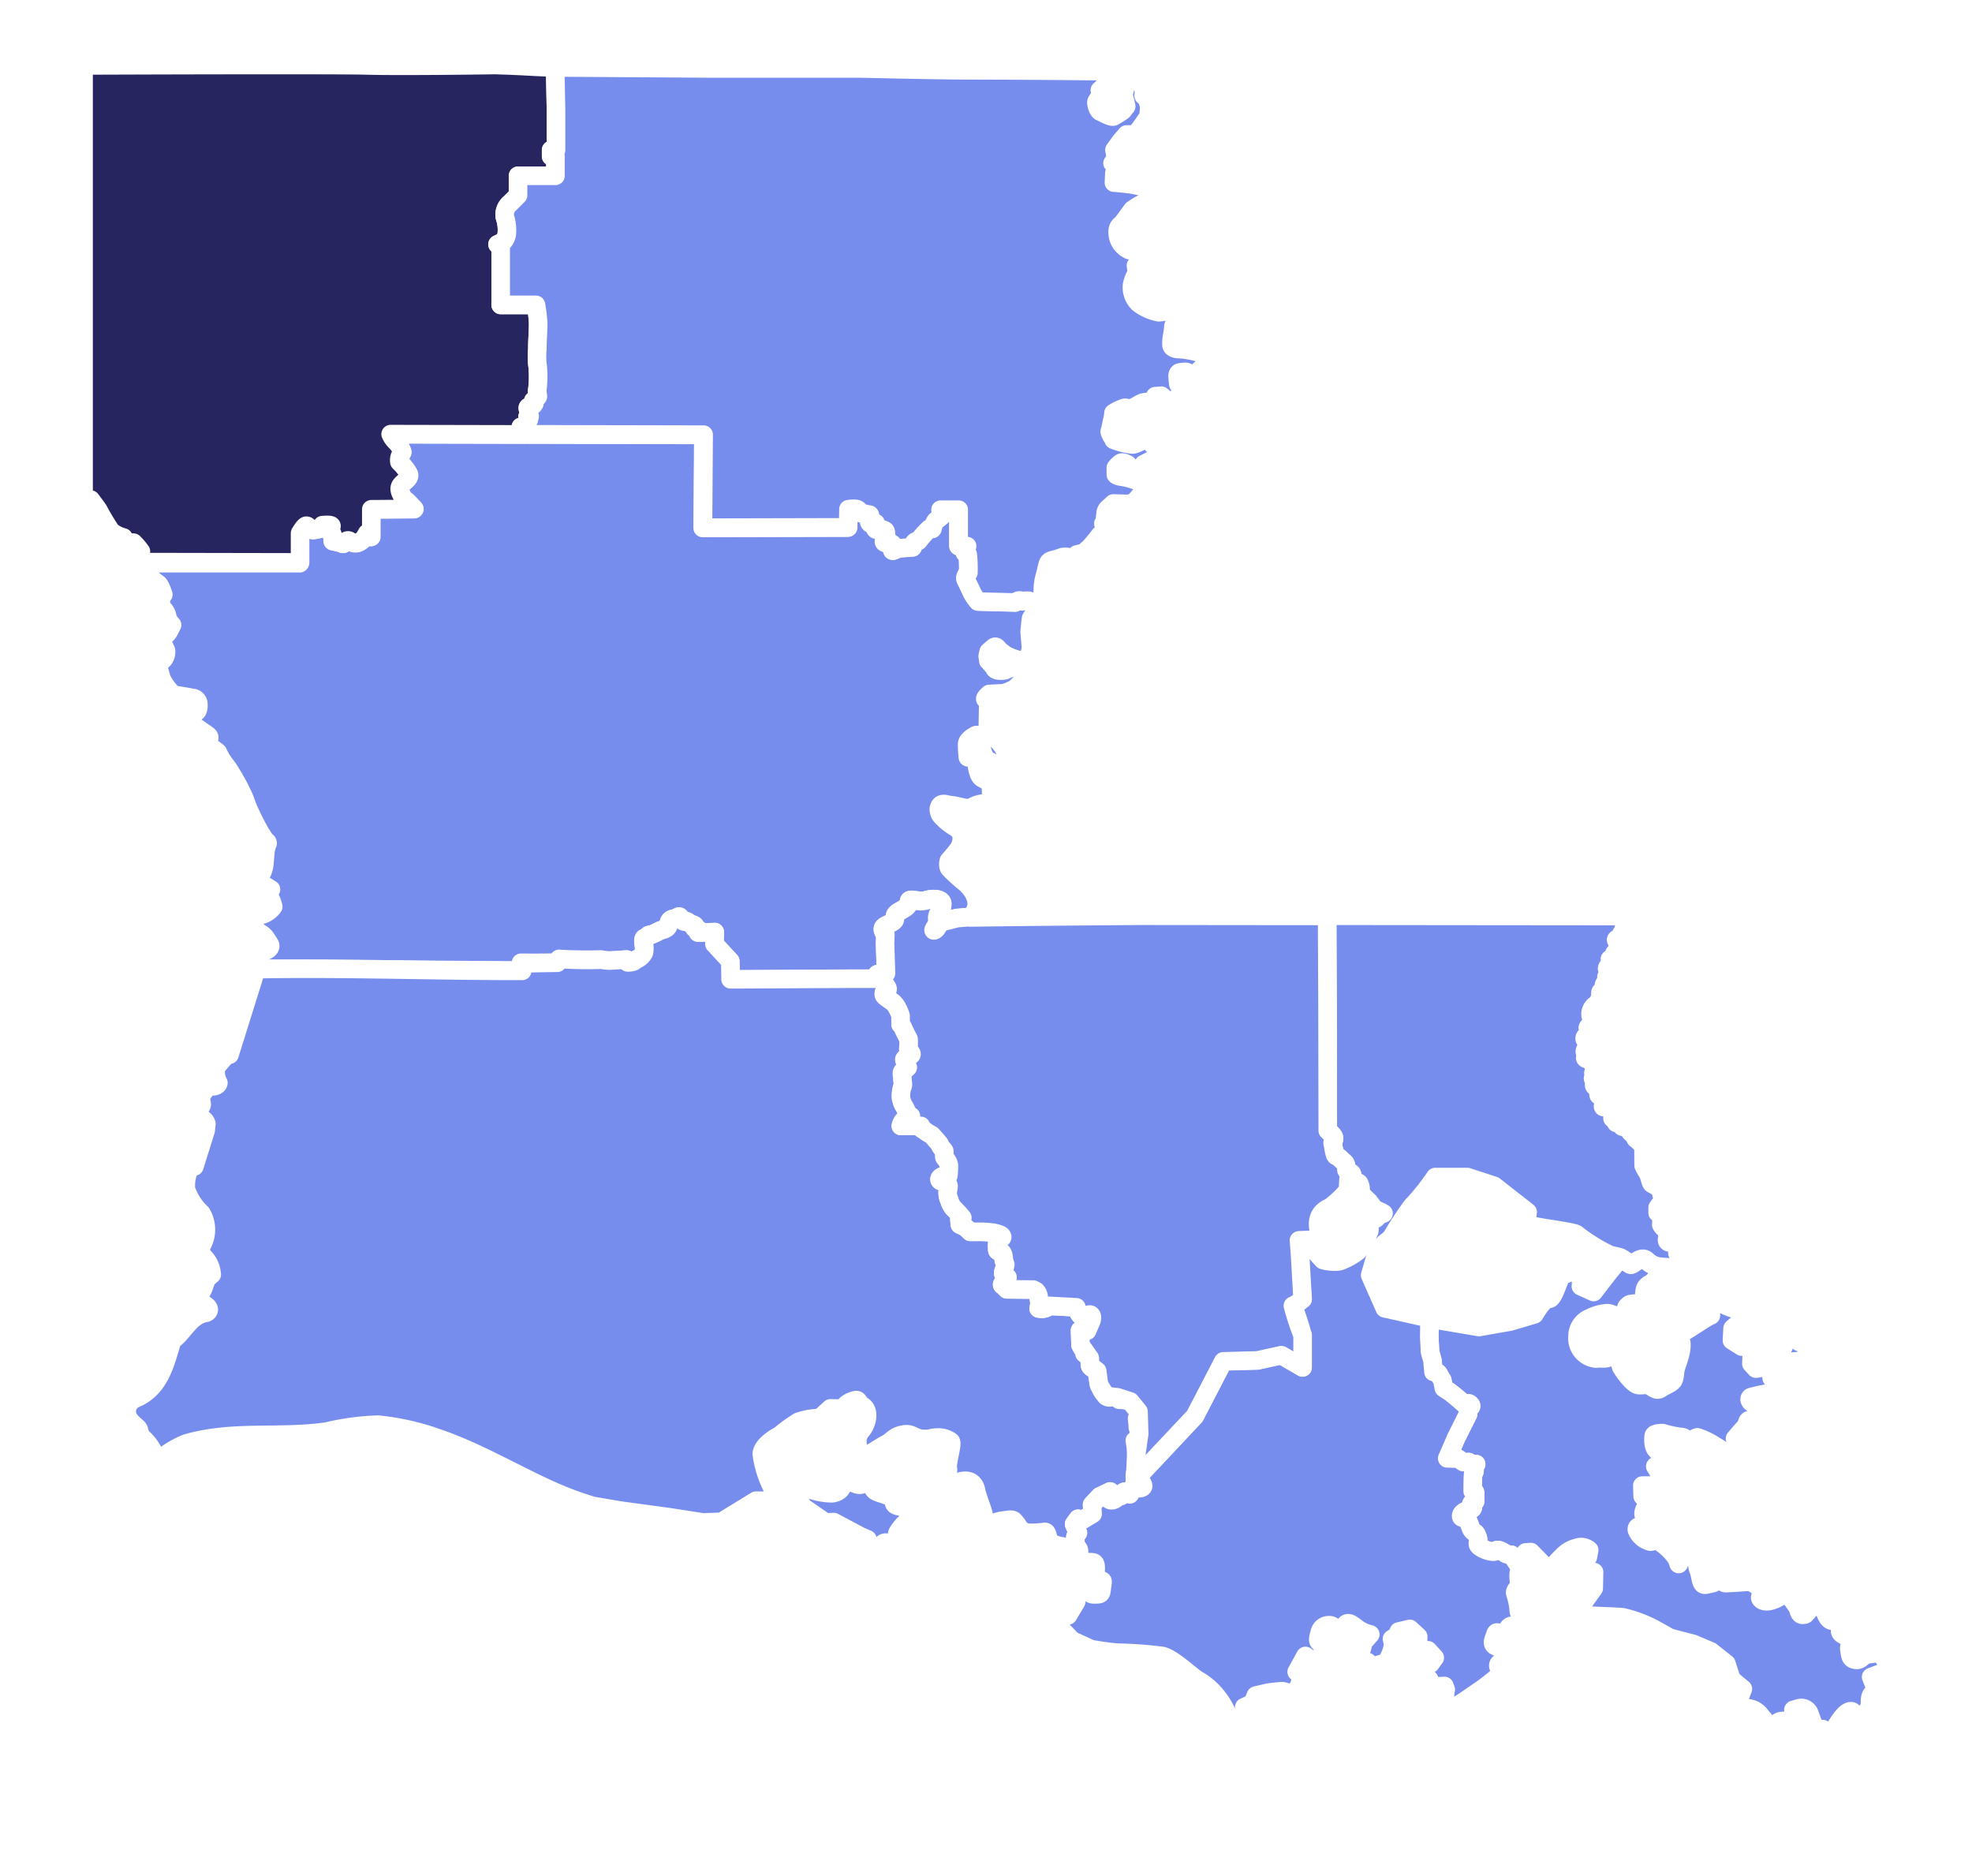 <svg xmlns="http://www.w3.org/2000/svg" xmlns:xlink="http://www.w3.org/1999/xlink" width="106.179" height="101" viewBox="0 0 106.179 101">
  <defs>
    <filter id="Path_213" x="3.245" y="19.877" width="57.181" height="38.361" filterUnits="userSpaceOnUse">
      <feOffset dy="1" input="SourceAlpha"/>
      <feGaussianBlur stdDeviation="1.5" result="blur"/>
      <feFlood flood-opacity="0.161"/>
      <feComposite operator="in" in2="blur"/>
      <feComposite in="SourceGraphic"/>
    </filter>
    <filter id="Path_215" x="2.336" y="45.848" width="63.713" height="43.044" filterUnits="userSpaceOnUse">
      <feOffset dy="1" input="SourceAlpha"/>
      <feGaussianBlur stdDeviation="1.5" result="blur-2"/>
      <feFlood flood-opacity="0.161"/>
      <feComposite operator="in" in2="blur-2"/>
      <feComposite in="SourceGraphic"/>
    </filter>
    <filter id="Path_217" x="0" y="0" width="34.436" height="35.785" filterUnits="userSpaceOnUse">
      <feOffset dy="1" input="SourceAlpha"/>
      <feGaussianBlur stdDeviation="1.5" result="blur-3"/>
      <feFlood flood-opacity="0.161"/>
      <feComposite operator="in" in2="blur-3"/>
      <feComposite in="SourceGraphic"/>
    </filter>
    <filter id="Path_219" x="22.296" y="0.127" width="47.22" height="38.043" filterUnits="userSpaceOnUse">
      <feOffset dy="1" input="SourceAlpha"/>
      <feGaussianBlur stdDeviation="1.5" result="blur-4"/>
      <feFlood flood-opacity="0.161"/>
      <feComposite operator="in" in2="blur-4"/>
      <feComposite in="SourceGraphic"/>
    </filter>
    <filter id="Path_221" x="72.454" y="64.193" width="33.726" height="36.807" filterUnits="userSpaceOnUse">
      <feOffset dy="1" input="SourceAlpha"/>
      <feGaussianBlur stdDeviation="1.5" result="blur-5"/>
      <feFlood flood-opacity="0.161"/>
      <feComposite operator="in" in2="blur-5"/>
      <feComposite in="SourceGraphic"/>
    </filter>
    <filter id="Path_223" x="52.128" y="45.669" width="43.907" height="52.853" filterUnits="userSpaceOnUse">
      <feOffset dy="1" input="SourceAlpha"/>
      <feGaussianBlur stdDeviation="1.5" result="blur-6"/>
      <feFlood flood-opacity="0.161"/>
      <feComposite operator="in" in2="blur-6"/>
      <feComposite in="SourceGraphic"/>
    </filter>
    <filter id="Path_225" x="42.709" y="44.904" width="34.604" height="40.258" filterUnits="userSpaceOnUse">
      <feOffset dy="1" input="SourceAlpha"/>
      <feGaussianBlur stdDeviation="1.5" result="blur-7"/>
      <feFlood flood-opacity="0.161"/>
      <feComposite operator="in" in2="blur-7"/>
      <feComposite in="SourceGraphic"/>
    </filter>
  </defs>
  <g id="northwest" transform="translate(4.5 3.5)">
    <g id="shadow">
      <g transform="matrix(1, 0, 0, 1, -4.5, -3.5)" filter="url(#Path_213)">
        <path id="Path_213-2" data-name="Path 213" d="M37.084,223.814h8.391v-1.605s.25-.511.407-.381.13.2.346.2l.195-.038a.337.337,0,0,0,.139-.042.32.32,0,0,0,.117-.174,1.277,1.277,0,0,1,.479.025s.054.043-.089.141c0,0-.1.049,0,.145s.118.084.15.2a2.1,2.1,0,0,1,.032.34s.434.093.49.124l.034.016a.044.044,0,0,0,.05,0,.225.225,0,0,0,.051-.049l.063-.067a.444.444,0,0,1,.062-.042.154.154,0,0,1,.1,0c.042.014.212.1.212.1a.487.487,0,0,0,.093.028.511.511,0,0,0,.144,0,.617.617,0,0,0,.241-.126,1.244,1.244,0,0,0,.124-.116.562.562,0,0,0,.067-.1s.1-.168.1-.18l.227.192v-1.483l2.32-.018-.333-.351a1.348,1.348,0,0,0-.167-.146.567.567,0,0,1-.121-.138,1.639,1.639,0,0,1-.16-.369.34.34,0,0,1,.066-.284,2.98,2.98,0,0,1,.276-.262.56.56,0,0,0,.132-.158.212.212,0,0,0,0-.2,1.806,1.806,0,0,0-.225-.329s-.248-.285-.27-.294a.6.6,0,0,1,.018-.27.749.749,0,0,1,.115-.207s.042-.031.008-.11a2.055,2.055,0,0,0-.232-.407.649.649,0,0,0-.108-.109,1.251,1.251,0,0,1-.18-.217c-.021-.036-.093-.179-.093-.179l16.854.035-.035,5.007,7.816-.018.018-.977s.442-.055.524.034.189.2.24.186a1.457,1.457,0,0,1,.3.082s.047.006.059-.01.045.052.043.128a.708.708,0,0,1-.018.155c-.009.035-.025.117.012.154a.211.211,0,0,0,.3.022s0,.1,0,.138-.04.195.068.2.219-.044.295,0a.367.367,0,0,0,.106.046.144.144,0,0,1,.09.145c0,.119,0,.171.017.185s.009.069-.016.1a1.109,1.109,0,0,0-.092.144c-.009.027,0,.084.089.094a1.168,1.168,0,0,1,.315.053c.029.031.092.026.071.173s-.04.109-.029.176c0,0,0,.047.126-.019l.2-.093.75-.053a.327.327,0,0,1,.314-.349l.132-.17.239-.269.2-.207h.174s.089-.373.21-.453L80,221.3l-.035-.366h.977v1.955H81.4s-.306.362.035.453a4.635,4.635,0,0,1,.037.605l0,.371s-.231.222-.119.411l.342.719a3.284,3.284,0,0,0,.3.423l1.989.052s.2-.19.366-.069c0,0,.454-.092.567.09,0,0,.048.1.236.1l.117.117a6.05,6.05,0,0,0-.414.629c-.018.084-.076.71-.076.71l.062.745a.935.935,0,0,1-.057.417l-.056.224-.3.169s-.013.029-.131,0a3.193,3.193,0,0,1-.823-.3s-.309-.23-.35-.276-.148-.235-.268-.142-.284.244-.284.244l-.053.236.04.261a2.648,2.648,0,0,1,.321.378c.013.063.125.19.571.121a1.492,1.492,0,0,1,.588-.162s.383-.036.479.062.2.463.085.581a.619.619,0,0,1-.185.165l-.164.1s-.106.072-.121.108a1.053,1.053,0,0,1-.3.212,3.209,3.209,0,0,1-.446.172l-.785.039s-.289.248-.194.292.145.068.142.246-.027,1.333-.027,1.333a2.219,2.219,0,0,0,.18.322l.06.074a.527.527,0,0,0,.1.079,1.925,1.925,0,0,1,.3.269l.122.146a1.212,1.212,0,0,1,.161.29,1.171,1.171,0,0,1,.053.227.471.471,0,0,1-.037.269,2,2,0,0,0-.179.273l-.524-.013a.186.186,0,0,0-.127-.177s-.175-.081-.2-.13a.821.821,0,0,1-.12-.189l-.04-.1-.038-.107-.033-.107-.045-.165-.028-.121-.021-.1-.023-.132a.927.927,0,0,0-.026-.114c-.009-.016-.03-.1-.066-.128,0,0-.048-.063-.162.007,0,0-.15.09-.18.117a1.149,1.149,0,0,0-.145.132.421.421,0,0,0-.082.142.369.369,0,0,0-.012.084v.123l.011.2.014.171.012.161s-.006.054.03.033.162-.1.162-.1a.322.322,0,0,1,.141-.046.146.146,0,0,1,.109.069.257.257,0,0,1,.039.1,1.183,1.183,0,0,1,.007.212,1.3,1.3,0,0,0,0,.162l.011.094.01.062.014.071.019.082.018.066.025.077.034.084.024.048a.529.529,0,0,0,.064.091.48.48,0,0,0,.1.073l.135.069.148.071a.452.452,0,0,1,.109.076.121.121,0,0,1,.033.085l.018.244.008.208a2.042,2.042,0,0,1,0,.208.668.668,0,0,1-.025.144.279.279,0,0,1-.059.081l-.038.04-.045.038a.388.388,0,0,1-.069.041.334.334,0,0,1-.094.028,2.156,2.156,0,0,0-.257.038,1.977,1.977,0,0,0-.257.077s-.137.065-.153.077a.919.919,0,0,1-.162.063s-.034.035-.346-.022l-.331-.076-.182-.036-.07-.009-.113-.013L80.3,236.8a.6.6,0,0,0-.142-.021s-.12,0-.163.044a.339.339,0,0,0-.105.266.659.659,0,0,0,.072.251,1.193,1.193,0,0,0,.117.145l.159.153.131.113.128.1.168.116.093.054a1.093,1.093,0,0,1,.226.19.686.686,0,0,1,.09.148.723.723,0,0,1,.05.224,1.249,1.249,0,0,1-.012.2,1.049,1.049,0,0,1-.074.249,1,1,0,0,1-.114.2l-.174.225-.1.12-.067.079-.037.043-.036.041-.028.031-.029.032a.113.113,0,0,0-.031.057c-.009.038-.019.117-.019.117v.085a.382.382,0,0,0,.034.148s.03.046.035.051l.079.084.173.166.158.146.258.228.073.06.088.069s.146.129.16.151.125.131.139.16.114.142.138.2a2.593,2.593,0,0,1,.116.233,1.139,1.139,0,0,1,.071.293,1.045,1.045,0,0,1,0,.2c-.014.076-.024.119-.024.119a1.62,1.62,0,0,1-.073.182c-.028.05-.1.154-.113.173s-.115.127-.115.127l-.74.063-.739.186a.232.232,0,0,0-.112.048,1.261,1.261,0,0,0-.192.252.489.489,0,0,1-.115.141s-.049.035-.066.033-.021-.008-.021-.008a.209.209,0,0,1,.017-.053c.011-.021.091-.156.091-.156l.064-.114a.486.486,0,0,0,.032-.126,1.094,1.094,0,0,0-.005-.153.545.545,0,0,1,.026-.221l.058-.115.07-.115a.675.675,0,0,0,.077-.154.58.58,0,0,0,.029-.194.2.2,0,0,0-.036-.131.366.366,0,0,0-.233-.123,1.373,1.373,0,0,0-.312-.012,1.6,1.6,0,0,0-.195.034l-.168.044a.618.618,0,0,1-.17.019l-.158-.016-.322-.039s-.167-.026-.185.053a.538.538,0,0,1-.033.178.389.389,0,0,1-.106.138,1.908,1.908,0,0,1-.264.174l-.211.127a.59.59,0,0,0-.106.1.262.262,0,0,0-.042.111c0,.049,0,.131,0,.131a.157.157,0,0,1-.042.1.586.586,0,0,1-.164.119l-.27.136-.093.053a.192.192,0,0,0-.077.2.609.609,0,0,0,.108.217l.023.028-.017.515.051,1.561-.412.038s-.11.008-.09.107a.344.344,0,0,0,.1.169l-7.973.034-.018-.977-.855-.924.018-.646-.907.018s.153-.221-.154-.226c0,0-.071,0-.011-.11,0,0,.032-.049-.09-.092l-.142-.052a.567.567,0,0,1-.128-.077c-.014-.024-.108-.079-.135-.046s-.155,0-.2-.075l-.066-.09s-.048-.107-.111-.091l-.131.063a.834.834,0,0,1-.155.048c-.045,0-.183.067-.2.121a.578.578,0,0,0-.063.2.23.23,0,0,1-.094.167.475.475,0,0,1-.186.1.888.888,0,0,0-.22.074l-.316.156-.165.069s-.073-.053-.141.046l-.063.076a.093.093,0,0,1-.082.017s-.082,0-.08.164l.01.144.026.2.006.142a.392.392,0,0,1-.024.152l-.028.055-.047.067-.049.058-.056.056a.677.677,0,0,1-.1.073l-.059.029a.539.539,0,0,0-.151.091.516.516,0,0,1-.1.063.985.985,0,0,1-.289.039l-.053-.157-.8.052s-.193,0-.254,0a2.021,2.021,0,0,1-.318-.049l-2.276,0-.087.175-1.941-.007v.413l-14.317-.092.034-.454.192-.052.018-.366s.754-.129.524-.48l-.23-.351a1.162,1.162,0,0,0-.272-.218c-.089-.028-.351-.3-.335-.447s-.025-.385.061-.489a1.074,1.074,0,0,1,.334-.043,1.161,1.161,0,0,0,.65-.449s-.124-.485-.262-.559.14-.366.14-.366l-.327-.2s-.182-.134-.21-.212a.548.548,0,0,1,0-.388,1.458,1.458,0,0,0,.181-.574l.055-.671.046-.232.059-.167s.063-.062-.067-.161l-.092-.1-.2-.31-.225-.409-.192-.377-.11-.229-.126-.278-.095-.229-.094-.273-.125-.293-.234-.466-.252-.452-.289-.469-.215-.286-.156-.226s-.172-.309-.195-.378c0,0-.431-.381-.647-.354,0,0-.033-.02.081-.191s.1-.233.1-.233.031-.067-.095-.156l-.8-.556s-.41-.281-.215-.411l.428-.283s.126-.071.1-.43a.332.332,0,0,0-.306-.311c-.31-.059-1.055-.18-1.055-.18a3.255,3.255,0,0,1-.6-.806,4.713,4.713,0,0,1-.2-.761c-.009-.2.091-.256.2-.274s.264-.319.215-.549c0,0-.3-.551-.162-.747a.584.584,0,0,0,.338-.31l.156-.3a1.147,1.147,0,0,1-.251-.391.772.772,0,0,0-.177-.421.637.637,0,0,1-.044-.829s-.159-.535-.311-.6a5.122,5.122,0,0,1-.5-.426,1.856,1.856,0,0,1-.164-.577Z" transform="translate(-29.34 -193.49)" fill="#fff"/>
      </g>
      <g transform="matrix(1, 0, 0, 1, -4.5, -3.5)" filter="url(#Path_215)">
        <path id="Path_215-2" data-name="Path 215" d="M81.849,528.036l-.314-.1a1.1,1.1,0,0,1,.026-.445c.066-.092.013-.34.079-.471a1.148,1.148,0,0,0,.092-.275s-.13-.157-.13-.2-.027-.379-.027-.379l-.052-.341s.143.039.2-.066-.066-.249.039-.3.066-.236-.078-.34c0-.17-.04-.484-.04-.484a1.338,1.338,0,0,0,.1-.275c.013-.092-.17-.34-.262-.445s-.117-.183-.314-.236a2.334,2.334,0,0,0-.484-.052l-.092-.131-.327-.026a.242.242,0,0,1-.288-.04,1.659,1.659,0,0,1-.406-.706,4.758,4.758,0,0,0-.079-.511s.092-.157-.143-.236-.249-.2-.249-.3v-.288l-.288-.249-.013-.17s-.066-.026-.131-.156l-.065-.131-.027-.785.38.014a1,1,0,0,0,.1-.2,2.332,2.332,0,0,1,.182-.37l-.052.018s.079-.262-.052-.315-.262.183-.262.183l-.183-.079c-.183-.079-.315-.5-.315-.5l-1.465-.079a.578.578,0,0,1-.366.157,1.614,1.614,0,0,1-.2-.017,1.976,1.976,0,0,0,.042-.206,1.919,1.919,0,0,0-.039-.392.546.546,0,0,0-.144-.34,1.724,1.724,0,0,0-.157-.079l-1.413-.013-.2-.2s-.118-.026,0-.131a1.5,1.5,0,0,0,.235-.314s-.288-.117-.222-.288a2.483,2.483,0,0,0,.1-.406l-.079-.235s0-.327-.1-.406-.249-.026-.249-.157-.039-.431.079-.523.223-.1.17-.2-.236-.131-.432-.184a5.443,5.443,0,0,0-.811-.052h-.458a1.726,1.726,0,0,0-.34-.288c-.117-.053-.222-.1-.222-.1l-.026-.289s.17-.013.156-.078a4.808,4.808,0,0,0-.471-.511,1.126,1.126,0,0,1-.222-.432.907.907,0,0,1-.092-.458c.026-.13.065-.353.026-.366a1.591,1.591,0,0,0-.366-.2c-.183-.053-.092-.249.1-.262a.79.79,0,0,0,.275-.053,5.267,5.267,0,0,0,.026-.549.747.747,0,0,0-.156-.327l-.079-.1-.013-.34a.993.993,0,0,0-.118-.144.706.706,0,0,1-.13-.222c-.039-.066-.419-.485-.419-.485s-.156-.092-.262-.156a2.889,2.889,0,0,0-.248-.17c-.066-.027-.079-.17-.079-.17H68.935s.079-.327.222-.315.327.014.327.014v-.223a.421.421,0,0,1-.209-.222c-.092-.183-.105-.223-.2-.38a1.4,1.4,0,0,1-.13-.405,1.644,1.644,0,0,1,.066-.549c.079-.157.013-.262.013-.471s-.092-.34.066-.432a.9.9,0,0,0,.222-.17.366.366,0,0,1-.1-.209c-.026-.144-.157-.2-.026-.288s.339-.131.327-.223-.2-.222-.17-.3a3.292,3.292,0,0,0,.013-.5s-.248-.471-.288-.588a.452.452,0,0,0-.143-.2v-.485a2.216,2.216,0,0,0-.17-.405.991.991,0,0,0-.379-.419c-.262-.2-.38-.235-.353-.392s.156-.17.2-.209-.144-.276-.183-.367a.88.88,0,0,0-.117-.183l-.186-.006,0,0H66.615l-6.857.034-.018-.977-.855-.924.018-.646-.646.035L58,498.478s.087-.14-.018-.192-.227,0-.157-.122-.174-.1-.331-.227-.1-.052-.209-.052-.175-.122-.244-.228-.1.018-.349.07-.244.191-.279.349-.192.227-.349.262-.228.122-.628.279c-.14-.07-.157.156-.262.14s-.122.122-.088.349a.937.937,0,0,1,0,.453.75.75,0,0,1-.331.331c-.14.053-.157.122-.262.157a1.11,1.11,0,0,1-.278.035l-.053-.157s-.506.035-.82.053a1.914,1.914,0,0,1-.529-.045A21.4,21.4,0,0,1,50.6,499.9c-.147-.016-.034-.024-.174.2-1.232.015-1.084.024-1.892.024v.413c-4.778.006-9.5-.179-14.317-.092l-.915,2.922-.058.06.024.051-.492,1.572h-.142s-.226.254-.4.465a.867.867,0,0,0-.2.338,1.242,1.242,0,0,0,.143.715c-.042.166-.219.183-.382.194a.532.532,0,0,0-.3.15s-.135.182-.23.326a.337.337,0,0,0-.025.3c.078.22.011.275.011.275a1.079,1.079,0,0,1-.18.2c-.131.12.07.322.07.322l.251.222a.4.4,0,0,1,.139.216s-.019.176-.038.35l-.61,1.946a.435.435,0,0,0-.269.11,2.347,2.347,0,0,0-.185,1.11,3.136,3.136,0,0,0,.833,1.3,1.712,1.712,0,0,1,0,1.758.612.612,0,0,0,.093.555,1.486,1.486,0,0,1,.464.981c-.094.036-.094.129-.187.129-.278.37-.185.833-.648,1.018.093.463.463.37.648.648.093.185-.093.278-.185.278-.833.185-1.11,1.018-1.758,1.48-.37,1.2-.648,2.59-2.035,3.145a.758.758,0,0,0-.37.925c.093.277.37.463.555.648.093.093.093.37.185.463a2.623,2.623,0,0,1,.74,1.018c.093.093.093.278.278.185a5.521,5.521,0,0,1,1.388-.833c2.5-.74,5-.278,7.586-.648a13.386,13.386,0,0,1,2.775-.37,13.638,13.638,0,0,1,3.238.74c2.128.74,3.978,1.85,6.013,2.775a19.025,19.025,0,0,0,2.433.9c0-.006,0-.013,0-.019l1.3.222,2.686.366,1.8.279,1.012-.035,1.849-1.134h1.239l1.186.14.053.157,1.256.872.453-.018,1.448.768.366.157.018.349.524.174a2,2,0,0,1,.331-.314c.14-.087.21.052.35.052s.314.018.366-.122-.053-.261.034-.488a2.342,2.342,0,0,1,.646-.715c.157-.1.488-.227.541-.4s-.611-.209-1.047-.3-.262-.175-.4-.4-.767-.3-.959-.453-.035-.366-.209-.454-.262.053-.524.122-.471-.174-.82-.227-.227.349-.227.349-.053.279-.524.35a3.513,3.513,0,0,1-1.169-.21c-.3-.034-.052-.14-.331-.209s-.715.157-.821.157-.907-.053-.907-.053a5.576,5.576,0,0,1-.559-1.814c.053-.541.977-.994.977-.994a7.752,7.752,0,0,1,1.012-.733,3.661,3.661,0,0,1,1.134-.192l.3-.27.278-.253.716.018s0-.227.436-.4.244.035.593.262.262.89-.069,1.291-.209.646-.209.994.262.331.436.349.663-.366,1.065-.575.436-.419.924-.524.575.192,1.047.227.436-.069.784-.069a1.13,1.13,0,0,1,.75.209c.122.122-.227,1.152-.156,1.465s-.366.279-.524.541.575.331,1.168.157.821.174.872.471.384,1.117.4,1.291-.227.472-.087.594.628-.192,1.152-.262.505-.088.7.156.209.454.7.506a5.954,5.954,0,0,0,.855-.052c.157.035.105.331.279.54s.89.279.89.279l.413-.014a.662.662,0,0,0,.04-.091c.053-.157-.052-.392.053-.524l.1-.13-.209-.471.209-.289.262.053.524-.314-.027-.5.419-.445.549-.262-.079.34s-.026.157.21.13a.416.416,0,0,0,.314-.288l.144.066s.1-.288.222-.222.249.13.249.13v-.222a.517.517,0,0,1,.353-.118c.183.027.353-.013.366-.1s-.118-.249-.118-.249" transform="translate(-20.42 -448.27)" fill="#fff"/>
      </g>
      <g transform="matrix(1, 0, 0, 1, -4.5, -3.5)" filter="url(#Path_217)">
        <path id="Path_217-2" data-name="Path 217" d="M27.175,6.576v.341h.235V7.964H25.395V9.01l-.419.419a.791.791,0,0,0-.288.759,2.162,2.162,0,0,1,.1.916.783.783,0,0,1-.183.393,3.437,3.437,0,0,1-.314.157l.17.1v3.166h1.9a8.544,8.544,0,0,1,.117.929c.013.353-.053,1.112-.039,1.426a3.923,3.923,0,0,0,.013.955,5.518,5.518,0,0,1-.027,1.322l.04.3-.144.183-.1.04.053.156-.066.091s-.3.053-.288.157.066.1.066.17a.993.993,0,0,1-.048.209l.082.057-.008.044s-.109-.044-.1-.013.026.13.026.13l.039.031-.082.079-.117.17-.131.148-.1-.018,0,.043.1.17-.043.053-.052.035.127.1-7.145-.015a1.145,1.145,0,0,0,.279.4,1.468,1.468,0,0,1,.349.558c.018.07-.209.192-.156.541a2.7,2.7,0,0,1,.506.646c.087.209-.21.366-.4.575s-.035.454.052.628.157.175.3.314.349.366.349.366l-2.32.018v1.483l-.227-.192s-.1.192-.157.262a.73.73,0,0,1-.419.262.756.756,0,0,1-.384-.122c-.191-.087-.261.209-.349.157a3.373,3.373,0,0,0-.524-.14,1.93,1.93,0,0,0-.034-.349c-.035-.157-.175-.175-.192-.262s.122-.088.14-.192-.488-.052-.488-.052-.052.191-.209.209-.279.087-.4.018-.175-.227-.279-.192-.314.4-.314.4v1.57l-8.445-.016-.226-.176.1-.4a3.184,3.184,0,0,0-.4-.471h-.4l-.14-.279a1.817,1.817,0,0,1-.662-.331,13.052,13.052,0,0,1-.7-1.169c-.174-.244-.4-.54-.4-.54L2,25.419V2.023s13.346-.052,15.282,0S24.139,2,24.139,2s.89.023,1.832.076,1.413.052,1.413.052h.007l.045,2.3V6.576Z" transform="translate(2.5 1.5)" fill="#fff"/>
      </g>
      <g transform="matrix(1, 0, 0, 1, -4.5, -3.5)" filter="url(#Path_219)">
        <path id="Path_219-2" data-name="Path 219" d="M281.187,19.317a5.214,5.214,0,0,1-.614.563c-.118.1-.249.222-.249.222s-.1-.328-.249-.328a2.717,2.717,0,0,0-.327.027s-.131.026-.118.222.04.406.04.406.379.209.326.3-.222.118-.222.118a3.163,3.163,0,0,0-.092.419,1.529,1.529,0,0,1-.066.3s-.249.157-.3.131-.04-.262-.157-.327a4.216,4.216,0,0,1-.405-.314l-.327.026s-.144.3-.17.379a1.3,1.3,0,0,1-.066.157.183.183,0,0,0-.183-.223.747.747,0,0,0-.405.105l-.328.183s-.039.117-.143.1a1.642,1.642,0,0,0-.34-.079,2.264,2.264,0,0,0-.615.288,2.021,2.021,0,0,1-.052.353c-.04.131-.105.537-.144.615s.183.392.209.471a3.836,3.836,0,0,0,.981.249c.183.026.549-.249.746-.236a.624.624,0,0,1,.366.236,1.332,1.332,0,0,0,.092-.353,2.913,2.913,0,0,0-.209-.746c-.026-.144.2-.236.288-.17s.17.339.458.379.34.1.34.314,0,.549-.2.589a3.216,3.216,0,0,0-.353.092l.026.445-.353.222-.562.288-.052.393-.014.209-.327.026a.37.37,0,0,1-.288-.2c-.092-.183-.1-.379-.223-.432s-.249-.117-.353-.052a1.361,1.361,0,0,0-.248.249V25.3s.026.079.327.118a4.017,4.017,0,0,1,.943.275.323.323,0,0,1,.183.3l.065.183-.183.223s-.17.2-.275.314a.849.849,0,0,1-.379.17l-.811-.026-.288.262a.4.4,0,0,0-.13.235,3.315,3.315,0,0,1-.066.484c-.027.131-.118.053.013.21s.209.275.13.34a2.028,2.028,0,0,1-.379.169,8.876,8.876,0,0,1-.575.694c-.1.079-.3.262-.3.262l-.379.092-.039.327s.379.288.405.392a.361.361,0,0,1-.079.392.352.352,0,0,1-.392.144.447.447,0,0,1-.3-.275,4.137,4.137,0,0,1-.053-.837.86.86,0,0,0-.327,0,2.991,2.991,0,0,1-.406.13c-.157.039-.3.066-.353.209s-.13.549-.183.707a2.77,2.77,0,0,0-.1.681c0,.2-.053.366.079.431a.658.658,0,0,1,.2.144l-.1.157a.81.81,0,0,0-.389.217l-.117-.117s-.175,0-.227-.087-.175-.175-.576-.1c-.156-.122-.366.069-.366.069l-1.989-.052a2.264,2.264,0,0,1-.314-.454c-.069-.174-.279-.575-.349-.733s.14-.366.14-.366a7.306,7.306,0,0,0-.035-.977c-.349-.087-.035-.453-.035-.453h-.453V27.194h-.977l.035.366a3.161,3.161,0,0,0-.3.244,1.179,1.179,0,0,0-.175.419h-.174a5.611,5.611,0,0,0-.576.646c-.314,0-.314.349-.314.349l-.75.053-.227.1c-.227.1,0-.175-.088-.3s-.4-.052-.453-.14.157-.209.1-.3.035-.279-.1-.332-.122-.087-.331-.052-.14-.1-.14-.262,0,0-.157-.018-.191-.122-.157-.227.018-.314-.034-.279-.157-.052-.315-.069-.174-.088-.278-.193-.524-.034-.524-.034l-.018.977-7.816.018.035-5.007-9.709-.02-.127-.1.052-.035.043-.053-.1-.17,0-.043.1.017.131-.148.117-.17.082-.079-.039-.031s-.022-.1-.026-.13.1.013.1.013l.008-.044-.082-.057a.992.992,0,0,0,.048-.209c0-.066-.053-.066-.066-.17s.288-.157.288-.157l.066-.091-.053-.156.1-.04.144-.183-.04-.3a5.518,5.518,0,0,0,.027-1.322,3.923,3.923,0,0,1-.013-.955c-.014-.314.052-1.073.039-1.426a8.54,8.54,0,0,0-.117-.929h-1.9V13.011l-.17-.1a3.44,3.44,0,0,0,.314-.157.783.783,0,0,0,.183-.393,2.162,2.162,0,0,0-.1-.916.791.791,0,0,1,.288-.759l.419-.419V9.216h2.015V8.169H245.9V7.829h.262V5.683l-.045-2.3,8.21.053h8.165s4.24.1,5.731.1,5.208.026,5.208.026l2.747.027a2.635,2.635,0,0,1-.733,1.02c.183.183-.157.524-.183.628s.079.471.209.524.576.314.707.262a4.374,4.374,0,0,0,.5-.315l.183-.236-.157-.68a.482.482,0,0,0,.026-.471c.053-.315.5-.419.654-.419s.445.707.445.707L277.8,4.9l.183.157.131.418-.053.551s-.262.392-.419.6-.288.366-.288.366h-.471l-.314.366-.34.471s.156.5-.1.707a.479.479,0,0,1,.1.524l-.027.523s.734.052,1.126.131.916.157.969.314-.236.5-.393.6a4.7,4.7,0,0,0-.707.419c-.1.13-.418.575-.523.707s-.366.183-.236.785a1.074,1.074,0,0,0,.6.68l.784-.392s.445-.236.576-.157c.209-.864.339-1.073.549-.916s.445.6.314.811a10.57,10.57,0,0,1-.68.811l-.628.366-.2.1a.833.833,0,0,0,.379.392,8.6,8.6,0,0,1,1.007.445c.144.118.471.366.432.549s-.04.262-.21.3a.936.936,0,0,1-.6-.079,4.783,4.783,0,0,1-.445-.432l-.406-.575-.366-.38-.156-.013.052.393a2.012,2.012,0,0,0-.262.654,1.184,1.184,0,0,0,.353.981,2.63,2.63,0,0,0,1.073.484,1.054,1.054,0,0,0,.575-.157.553.553,0,0,1,.628,0c.21.157.262.511.131.615s-.537.117-.537.328-.1.628-.1.8-.053.339.314.392a4.753,4.753,0,0,1,1.478.3.352.352,0,0,1,.092.471" transform="translate(-216.22 0.25)" fill="#fff"/>
      </g>
      <g transform="matrix(1, 0, 0, 1, -4.5, -3.5)" filter="url(#Path_221)">
        <path id="Path_221-2" data-name="Path 221" d="M809.933,718.134c-.1.314-.209.366-.209.366l-.227-.157-.471.175.156.4s.367-.228.35.034-.3.279-.472.506-.017.524-.191.8-.262.349-.558.314-.21-.227-.4-.209-.419.262-.681.663-.384.837-.488.837a1.251,1.251,0,0,1-.366-.157l.035-.384-.4.018s-.192-.506-.3-.82a.47.47,0,0,0-.627-.3l-.244.069s.314.437.017.541-.68-.018-.855.14-.227.1-.209.3a.911.911,0,0,1-.157.453l-.244.035a5.546,5.546,0,0,0-.488.942,2.751,2.751,0,0,1-.924,1.012s-.192.157-.053-.453.227-.8.558-.925.734-.872.838-1.134,0-.279-.315-.68a.963.963,0,0,0-.855-.314.478.478,0,0,1-.227-.54c.122-.332.191-.506.191-.506l-.611-.506-.278-.855-.838-.663-.942-.4-1.274-.331s-.784-.454-1.117-.611a6.969,6.969,0,0,0-1.4-.488c-.3-.035-2.145-.1-2.145-.1v-.663l.575-.8.018-.872-.488-.087-.035-.4.192-.331.069-.366a.66.66,0,0,0-.663-.122,1.549,1.549,0,0,0-.784.471c-.227.209-.524.559-.524.559h-.384l-.785-.8-.278.018-.244.75-.018.031-.114-.067s-.079-.13-.262-.392-.079-.183-.288-.209-.183-.105-.445-.21-.209.079-.418.053a1.447,1.447,0,0,1-.707-.279c-.175-.157,0-.227-.1-.506s-.149-.209-.271-.34-.148-.384-.278-.584-.315-.053-.332-.192.131-.235.218-.279.392-.052.41-.2c-.253-.253.122-.323.122-.323v-.437c0-.13-.13-.1-.13-.1s0-.8.026-.916.035-.043.069-.156-.1-.192-.122-.218.175-.157.21-.166-.253.008-.279.008-.122-.122-.122-.122a2.59,2.59,0,0,1-.279.008c-.026-.008-.288-.192-.288-.192l-.586-.011.482-1.114.646-1.291s-.07-.3.087-.349.018-.192-.053-.209a.537.537,0,0,0-.227.052s-.628-.558-.872-.715l-.244-.157-.087-.436c-.157-.21-.175-.384-.279-.4s-.192-.035-.192-.035-.035-.418-.053-.575-.14-.454-.14-.576-.034-.7-.034-.7l.011-1.034,2.668.452,1.683-.295,1.3-.386s.5-.877.785-.837.629-1.479.785-1.361.264-.148.474-.148.189.157.359.275.1.556.1.556l.686.312s1.125-1.5,1.308-1.622-.027-.278.117-.225a2.042,2.042,0,0,1,.406.275c.17.117.144.157.366,0s.445-.288.641-.13a1.184,1.184,0,0,0,.628.339c.288.04.445.027.72.079l.059.015-.465.006c-.039,0-.477.614-.595.726s-.366.163-.419.4-.032.451-.072.569-.117.183-.34.19-.406,0-.491.1-.117.066-.1.249.334.438.334.543-.033.111-.2.118-.464-.3-.72-.367-.3-.156-.589-.111a2.221,2.221,0,0,0-.759.236,1.049,1.049,0,0,0-.694.97,1.1,1.1,0,0,0,.994,1.221c.419-.035.471.053.855-.122s.872-.384.872-.384l.244.279a1.634,1.634,0,0,0-.471.244.34.34,0,0,0-.1.506c.122.209.611.89.907.907s.383-.07.611.052.366.279.575.122.628-.262.7-.506.035-.331.105-.593.139-.366.174-.559a2.01,2.01,0,0,0,.122-.767c-.052-.279-.209-.437.035-.559s1.081-.68,1.256-.785a2.646,2.646,0,0,1,.3-.156s-.262-.488-.087-.681.279-.227.541-.034a3.7,3.7,0,0,0,.784.349,1.286,1.286,0,0,0,.332.1l.768-.1a.634.634,0,0,1,.017.436l-.087.175a1.838,1.838,0,0,0-.524.018,3.959,3.959,0,0,0-.575.436l-.035.646.524.331h.559l-.035.925.244.262a5.527,5.527,0,0,0,.942-.21,1.023,1.023,0,0,0,.315-.471c.034-.122.54-1.152.54-1.152s.332-.278.454-.244.156.053.156.262a1.154,1.154,0,0,1-.069.384h.524l-.088.262s-.052.349-.069.488-.035.3-.035.3-.209-.018-.366-.018-.662.053-.662.053l-.4.383s-.4.262-.4.437.628.314.715.244.244-.209.244-.209l.768-.018-.018.191-.366.4a5.224,5.224,0,0,1-.924.192,7.417,7.417,0,0,0-1.536.262c-.157.1-.018.35.279.4s.436.07.436.07.035.68.349.715.628-.384.82-.4l.192-.018.018.227h-.244l.018.594.349.192v.192h-.8a1.713,1.713,0,0,0-.227-.418.927.927,0,0,0-.524-.175c-.244-.035-.349.21-.419.14s-.157-.279-.314-.279-.122.279-.244.384-.541.611-.541.611.279.89.087.96-.628-.175-.628-.175a2.093,2.093,0,0,0-.523-.384,3.886,3.886,0,0,0-.96-.471c-.156.018-.418.314-.54.227s-.105-.244-.35-.244a6.306,6.306,0,0,1-.977-.209s-.471-.018-.488.156-.052.681.244.82.279.157.559.14a1.153,1.153,0,0,1,.384.018s-.366.278-.14.4a5.482,5.482,0,0,0,.977.366c.087,0,.14-.174.366,0s.837.733.837.908v.175l-.784-.506-.175-.21-1.658-.174-.122-.3s-.418-.052-.4,0,.314.4.209.681a.674.674,0,0,1-.227.349h-.681l.018.575s.279.07.3.279-.192.3-.244.575.209.35-.018.594-.366.139-.349.366a1.057,1.057,0,0,0,.733.628c.209-.018.174-.122.384-.053a3.147,3.147,0,0,1,1.046.994l.087.262s.228-.593.663-.593.541.034.471.227a.74.74,0,0,0-.069.68c.14.315.1.855.384.8a3.725,3.725,0,0,0,.436-.1s0-.541.175-.437.3.454.471.454,1.413-.088,1.413-.088a.617.617,0,0,0,.436.244c.279.018.611-.1.506.1s-.68.419-.436.628.7.018.942-.122.384-.366.575-.087.472.681.472.681.034.366.244.349.087-.018.418-.332.384-.749.541-.54.227,1.1.593,1.186.524.1.506.315-.157.3.157.471.593.175.523.419-.278.034-.227.366.053.506.35.54.314-.278.767-.314.419-.279.611.035.472.505.366.82" transform="translate(-708.28 -628.24)" fill="#fff"/>
      </g>
      <g transform="matrix(1, 0, 0, 1, -4.5, -3.5)" filter="url(#Path_223)">
        <path id="Path_223-2" data-name="Path 223" d="M600.407,514.088c0-.1-.138-.157-.242-.242s-.471.275-.562.347-.091.065-.2,0a.812.812,0,0,1-.2-.2.593.593,0,0,1,0-.169c.013-.085-.079-.177-.164-.321s-.072-.059-.268-.092-.111-.229-.111-.229l.006-.353s.045-.027-.085-.1a.874.874,0,0,1-.249-.268s.019-.36.013-.432-.209-.216-.209-.216v-.275a.6.6,0,0,0,.079-.111c.045-.079.17-.1.2-.262s-.039-.2-.066-.327a.57.57,0,0,0-.079-.268,1.2,1.2,0,0,0-.412-.3c-.085-.045-.092-.156-.138-.288a1.4,1.4,0,0,0-.17-.4,2.052,2.052,0,0,1-.169-.315l-.007-.948a1.752,1.752,0,0,0-.111-.209,1.775,1.775,0,0,0-.294-.268c-.079-.079-.046-.21-.1-.236a.412.412,0,0,1-.255-.229.265.265,0,0,0-.294-.19c-.151-.006-.072-.019-.157-.111a.448.448,0,0,0-.255-.1l.007-.236-.209-.006v-.314c0-.04-.079-.085-.177-.268s-.137-.032-.268-.026-.019-.106-.045-.223-.027-.124.058-.216.04-.183-.085-.242-.209.1-.229.032.013-.248-.027-.333-.169-.079-.209-.17.117-.236.125-.307-.053.092-.144-.007-.032-.092.019-.216-.079-.1-.039-.177a.45.45,0,0,0,.013-.3.539.539,0,0,0-.347-.419c-.209-.059-.085-.124,0-.19s.079-.111-.059-.137-.052-.183-.026-.236a.384.384,0,0,0,.072-.366c-.066-.209-.144-.079-.131-.2s.091-.1.229-.118.1-.045.1-.163-.1-.131-.143-.223,0-.091.058-.144.274.008.293.013a.188.188,0,0,0-.057-.118c-.053-.045-.027-.143-.079-.248a.645.645,0,0,1-.085-.34.592.592,0,0,1,.151-.353c.039-.079.19-.138.275-.2s-.033-.111.058-.19.046-.19.046-.308.019-.143.13-.143.177.15.288.045-.2-.241-.222-.353.151-.19.236-.262-.105-.2-.105-.2l.315.033s-.006-.183-.019-.255-.308-.118-.255-.262.2-.059.288-.151-.144-.32-.144-.32l.314.032a.226.226,0,0,0,0-.183c-.04-.124-.118-.117-.04-.2s.1.026.216.039.072-.137.092-.216-.164-.177-.164-.177a.313.313,0,0,0,.164-.111c.059-.085-.117-.04-.209-.157s0-.085.092-.17.228-.36.275-.4.268.007.222-.072-.19-.085-.2-.151.058-.066.1-.2a.39.39,0,0,0-.019-.288c-.033-.1.072-.17.039-.21s-.242.144-.242.144l-15.867-.016.021,4.765.014,6.791s.052.053.156.144.223.236.17.353-.092.118-.039.3a4.3,4.3,0,0,0,.1.485c.066.156.079.026.3.248s.262.183.3.393-.027.209.1.275.262.1.209.249-.13.169-.079.261.288-.026.288.079.144-.065.2.1a.679.679,0,0,1,.052.406c-.039.1.445.524.445.524l.314.418.353.157.133.077a.726.726,0,0,1-.133.054c-.222.066-.161.225-.423.276s-.179.442-.213.626a5.679,5.679,0,0,1-.627,1.086,3.493,3.493,0,0,1-.986.536,2.159,2.159,0,0,1-.876-.07,7.3,7.3,0,0,1-.7-.843l-.008-.106-.013-.143-.288.013s-.229.092-.295.013.2,3.166.2,3.166l-.523.352a15.03,15.03,0,0,1,.523,1.592,15.257,15.257,0,0,0,0,1.733l-1.143-.662-1.282.283-1.846.05c-.1.161-1.466,2.859-1.532,2.951S570,526.184,570,526.184l.314.1s.131.157.118.249-.183.131-.366.1a.517.517,0,0,0-.353.118v.222s-.131-.066-.249-.13-.222.222-.222.222l-.144-.066a.416.416,0,0,1-.314.288c-.236.027-.21-.13-.21-.13l.079-.34-.55.262-.419.445.027.5-.524.314-.262-.053-.209.289.209.471-.1.13c-.1.131,0,.366-.053.524a.681.681,0,0,1-.04.091l.128,0,.087.122c.087.122-.035.35.157.576s.593.069.715.192.018.7.018.7.331.227.384.244.017.1-.018.418-.053.315-.419.315-.14-.3-.366-.228a3.568,3.568,0,0,0-.558.262l-.035.366-.437.734-.872.209,1.082,1.134,1.029.471s.872.157,1.431.191a22.778,22.778,0,0,1,2.39.175c.593.122,1.622,1.152,1.971,1.326a3.5,3.5,0,0,1,.89.75,4.1,4.1,0,0,1,.733,1.239l-.088.3.279.262,1.309-.1.733.017,1.517-.418.175-.3s-.75.227-1.03.279-.209-.122-.506-.175-.7.4-.7.4l-.855-.227v-.593l.453-.21.175-.418.68-.157s.384-.053.663-.069a.455.455,0,0,1,.4.156l.524-.262.261-.82-.331-.122.471-.855.192.157a5.171,5.171,0,0,0,1.151-.018c.282-.082.014-.323-.014-.347.024.008.215.079.328-.019s-.069-.227-.262-.366-.314-.1-.558-.122-.122-.332-.07-.541a.5.5,0,0,1,.488-.4c.3-.018.315.279.611.3s.192-.3.349-.384.332.087.628.3a1.916,1.916,0,0,0,.646.278l-.4.454a1.086,1.086,0,0,1-.069.349,5.633,5.633,0,0,1-.524.384l.559.191s-.4.244-.244.262a1.554,1.554,0,0,0,.523-.157l.244.315a2.046,2.046,0,0,1,.611-.227c.314-.053.174-.088.331-.366a2.219,2.219,0,0,0,.209-.681l-.069-.279.279-.174.087-.227.593-.14.453.418-.017.419.156.314h.384l.366.4-.227.315-.209-.1h-.314l.053.488.4.471.139.384.681-.035.069.191-.069.437-.3-.018-.052.366a4.591,4.591,0,0,1-.82.349c-.488.157-.523.035-.593.035a2.619,2.619,0,0,0-.453.262l.157.209.575-.174a8.97,8.97,0,0,1,1.762-.488c.331.034.977-.488,1.535-.856a11.267,11.267,0,0,0,1.065-.82c.314-.244-.035-.453.034-.646s.541-.14.489-.278-.175-.053-.122-.437.052-.122-.384-.227-.244-.384-.157-.663.157.018.524-.018.034-.227.227-.4.4.052.628.017.558-.209.279-.349a.75.75,0,0,1-.4-.68,4.033,4.033,0,0,0-.175-.785c-.069-.227.262-.331.227-.453a2.892,2.892,0,0,1-.052-.506.97.97,0,0,1,.122-.475l-.114-.067s-.079-.13-.262-.392-.079-.183-.288-.209-.183-.105-.445-.21-.209.079-.418.053a1.447,1.447,0,0,1-.707-.279c-.175-.157,0-.227-.1-.506s-.149-.209-.271-.34-.148-.384-.278-.584-.315-.053-.332-.192.131-.235.218-.279.392-.052.41-.2c-.253-.253.122-.323.122-.323V526.9c0-.13-.13-.1-.13-.1s0-.8.026-.916.035-.043.069-.156-.1-.192-.122-.218.175-.157.21-.166-.253.008-.279.008-.122-.122-.122-.122a2.576,2.576,0,0,1-.279.008c-.026-.008-.288-.191-.288-.191l-.586-.011.482-1.114.646-1.291s-.07-.3.087-.349.018-.192-.053-.209a.536.536,0,0,0-.227.052s-.628-.558-.872-.715l-.244-.157-.087-.436c-.157-.21-.175-.384-.279-.4s-.192-.035-.192-.035-.035-.418-.053-.575-.14-.454-.14-.576-.034-.7-.034-.7l.011-1.034-2.409-.542-.785-1.779.349-1.214c-.05-.017.436-.513.436-.513l.342-.274a18.84,18.84,0,0,1,1.123-1.715,12.4,12.4,0,0,0,1.256-1.57h1.727l1.439.471,1.806,1.413s-.1.562.052.68,2.48.384,2.583.52a9.579,9.579,0,0,0,1.839,1.129,4.317,4.317,0,0,1,.51.114,2.052,2.052,0,0,1,.406.275c.17.117.144.157.366,0s.445-.288.641-.13a1.185,1.185,0,0,0,.628.34c.288.04.445.027.72.079l.059.015h0c.09.009.191.051.273.051s.425-.3.51-.379a1.064,1.064,0,0,1,.445-.125c.151-.026.125-.058.2-.111s.04-.052.04-.15" transform="translate(-508.88 -446.52)" fill="#fff"/>
      </g>
      <g transform="matrix(1, 0, 0, 1, -4.5, -3.5)" filter="url(#Path_225)">
        <path id="Path_225-2" data-name="Path 225" d="M489.075,503c0,.187-.856.952-1.028,1.028-1.028.455-.425,1.591-.425,1.591l-.61.288-.013-.143-.583.026.057.747.139,2.419s-.444.365-.523.352a13.26,13.26,0,0,0,.523,1.592v1.733l-1.143-.662-1.282.283-1.846.05-1.532,2.951-3.219,3.423.066-1.387.156-1.086-.038-1.2-.444-.544-.682-.221-.615-.066-.381-.6-.1-.746-.383-.295-.015-.4-.5-.707-.027-.785.38.014.235-.549s.079-.262-.052-.315-.262.183-.262.183l-.183-.079c-.183-.079-.315-.5-.315-.5l-1.465-.079a.578.578,0,0,1-.366.157,1.614,1.614,0,0,1-.2-.017,1.978,1.978,0,0,0,.042-.206,1.918,1.918,0,0,0-.039-.392.546.546,0,0,0-.144-.34,1.731,1.731,0,0,0-.157-.079l-1.413-.013-.2-.2s-.118-.026,0-.131a1.5,1.5,0,0,0,.235-.314s-.288-.117-.222-.288a2.483,2.483,0,0,0,.1-.406l-.079-.235s0-.327-.1-.406-.249-.026-.249-.157-.039-.431.079-.523.223-.1.17-.2-.236-.131-.432-.184a5.442,5.442,0,0,0-.811-.052h-.458a1.726,1.726,0,0,0-.34-.288c-.118-.053-.222-.1-.222-.1l-.026-.289s.17-.013.156-.078a4.812,4.812,0,0,0-.471-.511,1.127,1.127,0,0,1-.222-.432.907.907,0,0,1-.092-.458c.026-.13.065-.353.026-.366a1.59,1.59,0,0,0-.366-.2c-.183-.053-.092-.249.1-.262a.789.789,0,0,0,.275-.053,5.264,5.264,0,0,0,.026-.549.746.746,0,0,0-.156-.327l-.079-.1-.013-.34a.993.993,0,0,0-.118-.144.7.7,0,0,1-.13-.222c-.039-.066-.419-.485-.419-.485s-.156-.092-.262-.156a2.881,2.881,0,0,0-.248-.17c-.066-.027-.079-.17-.079-.17h-1.086s.079-.327.222-.315.327.014.327.014v-.223a.422.422,0,0,1-.209-.222c-.092-.183-.105-.223-.2-.38a1.4,1.4,0,0,1-.13-.405,1.644,1.644,0,0,1,.066-.549c.079-.157.013-.262.013-.471s-.092-.34.066-.432a.9.9,0,0,0,.222-.17.366.366,0,0,1-.1-.209c-.026-.144-.157-.2-.026-.288s.339-.131.327-.223-.2-.222-.17-.3a3.292,3.292,0,0,0,.013-.5s-.248-.471-.288-.588a.452.452,0,0,0-.143-.2V493.7a2.215,2.215,0,0,0-.17-.405.992.992,0,0,0-.379-.419c-.262-.2-.38-.235-.353-.392s.156-.17.2-.209-.144-.276-.183-.367a.88.88,0,0,0-.117-.183l-.186-.006c-.025-.029-.227-.26.019-.277.262-.018.384-.035.384-.035l-.052-1.587.018-.488s-.279-.314-.035-.453.436-.192.524-.315-.088-.262.192-.436.471-.244.559-.419-.088-.279.331-.227a1.161,1.161,0,0,0,.7-.018c.315-.087.785-.053.785.209s-.087.314-.209.541.018.384-.088.575-.244.366-.1.3.244-.419.419-.453.768-.192.768-.192l.739-.063-.024.024c4.736-.066,9.316-.092,9.316-.092l9.909.01.021,4.765.014,6.791s.052.053.156.144.223.236.17.353-.092.117-.039.3a4.314,4.314,0,0,0,.1.485c.066.156.079.026.3.248s.262.183.3.393-.027.209.1.275.262.1.209.249-.18-.441-.2.678" transform="translate(-416.47 -439.01)" fill="#fff"/>
      </g>
    </g>
    <g id="regions">
      <path id="central-region" d="M37.084,223.814h8.391v-1.605s.25-.511.407-.381.13.2.346.2l.195-.038a.337.337,0,0,0,.139-.042.32.32,0,0,0,.117-.174,1.277,1.277,0,0,1,.479.025s.054.043-.089.141c0,0-.1.049,0,.145s.118.084.15.2a2.1,2.1,0,0,1,.032.34s.434.093.49.124l.034.016a.044.044,0,0,0,.05,0,.225.225,0,0,0,.051-.049l.063-.067a.444.444,0,0,1,.062-.042.154.154,0,0,1,.1,0c.042.014.212.1.212.1a.487.487,0,0,0,.093.028.511.511,0,0,0,.144,0,.617.617,0,0,0,.241-.126,1.244,1.244,0,0,0,.124-.116.562.562,0,0,0,.067-.1s.1-.168.1-.18l.227.192v-1.483l2.32-.018-.333-.351a1.348,1.348,0,0,0-.167-.146.567.567,0,0,1-.121-.138,1.639,1.639,0,0,1-.16-.369.34.34,0,0,1,.066-.284,2.98,2.98,0,0,1,.276-.262.56.56,0,0,0,.132-.158.212.212,0,0,0,0-.2,1.806,1.806,0,0,0-.225-.329s-.248-.285-.27-.294a.6.6,0,0,1,.018-.27.749.749,0,0,1,.115-.207s.042-.031.008-.11a2.055,2.055,0,0,0-.232-.407.649.649,0,0,0-.108-.109,1.251,1.251,0,0,1-.18-.217c-.021-.036-.093-.179-.093-.179l16.854.035-.035,5.007,7.816-.018.018-.977s.442-.055.524.034.189.2.24.186a1.457,1.457,0,0,1,.3.082s.047.006.059-.01.045.052.043.128a.708.708,0,0,1-.018.155c-.009.035-.025.117.012.154a.211.211,0,0,0,.3.022s0,.1,0,.138-.04.195.068.2.219-.044.295,0a.367.367,0,0,0,.106.046.144.144,0,0,1,.09.145c0,.119,0,.171.017.185s.009.069-.016.1a1.109,1.109,0,0,0-.092.144c-.009.027,0,.084.089.094a1.168,1.168,0,0,1,.315.053c.029.031.092.026.071.173s-.04.109-.029.176c0,0,0,.047.126-.019l.2-.093.75-.053a.327.327,0,0,1,.314-.349l.132-.17.239-.269.2-.207h.174s.089-.373.21-.453L80,221.3l-.035-.366h.977v1.955H81.4s-.306.362.035.453a4.635,4.635,0,0,1,.037.605l0,.371s-.231.222-.119.411l.342.719a3.284,3.284,0,0,0,.3.423l1.989.052s.2-.19.366-.069c0,0,.454-.092.567.09,0,0,.048.1.236.1l.117.117a6.05,6.05,0,0,0-.414.629c-.018.084-.076.71-.076.71l.062.745a.935.935,0,0,1-.057.417l-.056.224-.3.169s-.013.029-.131,0a3.193,3.193,0,0,1-.823-.3s-.309-.23-.35-.276-.148-.235-.268-.142-.284.244-.284.244l-.053.236.04.261a2.648,2.648,0,0,1,.321.378c.013.063.125.19.571.121a1.492,1.492,0,0,1,.588-.162s.383-.036.479.062.2.463.085.581a.619.619,0,0,1-.185.165l-.164.1s-.106.072-.121.108a1.053,1.053,0,0,1-.3.212,3.209,3.209,0,0,1-.446.172l-.785.039s-.289.248-.194.292.145.068.142.246-.027,1.333-.027,1.333a2.219,2.219,0,0,0,.18.322l.06.074a.527.527,0,0,0,.1.079,1.925,1.925,0,0,1,.3.269l.122.146a1.212,1.212,0,0,1,.161.29,1.171,1.171,0,0,1,.053.227.471.471,0,0,1-.037.269,2,2,0,0,0-.179.273l-.524-.013a.186.186,0,0,0-.127-.177s-.175-.081-.2-.13a.821.821,0,0,1-.12-.189l-.04-.1-.038-.107-.033-.107-.045-.165-.028-.121-.021-.1-.023-.132a.927.927,0,0,0-.026-.114c-.009-.016-.03-.1-.066-.128,0,0-.048-.063-.162.007,0,0-.15.09-.18.117a1.149,1.149,0,0,0-.145.132.421.421,0,0,0-.082.142.369.369,0,0,0-.012.084v.123l.011.2.014.171.012.161s-.006.054.03.033.162-.1.162-.1a.322.322,0,0,1,.141-.046.146.146,0,0,1,.109.069.257.257,0,0,1,.039.1,1.183,1.183,0,0,1,.007.212,1.3,1.3,0,0,0,0,.162l.011.094.01.062.014.071.019.082.018.066.025.077.034.084.024.048a.529.529,0,0,0,.064.091.48.48,0,0,0,.1.073l.135.069.148.071a.452.452,0,0,1,.109.076.121.121,0,0,1,.033.085l.018.244.008.208a2.042,2.042,0,0,1,0,.208.668.668,0,0,1-.025.144.279.279,0,0,1-.059.081l-.038.04-.045.038a.388.388,0,0,1-.069.041.334.334,0,0,1-.094.028,2.156,2.156,0,0,0-.257.038,1.977,1.977,0,0,0-.257.077s-.137.065-.153.077a.919.919,0,0,1-.162.063s-.034.035-.346-.022l-.331-.076-.182-.036-.07-.009-.113-.013L80.3,236.8a.6.6,0,0,0-.142-.021s-.12,0-.163.044a.339.339,0,0,0-.105.266.659.659,0,0,0,.072.251,1.193,1.193,0,0,0,.117.145l.159.153.131.113.128.1.168.116.093.054a1.093,1.093,0,0,1,.226.19.686.686,0,0,1,.09.148.723.723,0,0,1,.05.224,1.249,1.249,0,0,1-.012.2,1.049,1.049,0,0,1-.074.249,1,1,0,0,1-.114.2l-.174.225-.1.12-.067.079-.037.043-.036.041-.028.031-.029.032a.113.113,0,0,0-.031.057c-.009.038-.019.117-.019.117v.085a.382.382,0,0,0,.034.148s.03.046.035.051l.079.084.173.166.158.146.258.228.073.06.088.069s.146.129.16.151.125.131.139.16.114.142.138.2a2.593,2.593,0,0,1,.116.233,1.139,1.139,0,0,1,.071.293,1.045,1.045,0,0,1,0,.2c-.014.076-.024.119-.024.119a1.62,1.62,0,0,1-.073.182c-.028.05-.1.154-.113.173s-.115.127-.115.127l-.74.063-.739.186a.232.232,0,0,0-.112.048,1.261,1.261,0,0,0-.192.252.489.489,0,0,1-.115.141s-.049.035-.066.033-.021-.008-.021-.008a.209.209,0,0,1,.017-.053c.011-.021.091-.156.091-.156l.064-.114a.486.486,0,0,0,.032-.126,1.094,1.094,0,0,0-.005-.153.545.545,0,0,1,.026-.221l.058-.115.07-.115a.675.675,0,0,0,.077-.154.58.58,0,0,0,.029-.194.2.2,0,0,0-.036-.131.366.366,0,0,0-.233-.123,1.373,1.373,0,0,0-.312-.012,1.6,1.6,0,0,0-.195.034l-.168.044a.618.618,0,0,1-.17.019l-.158-.016-.322-.039s-.167-.026-.185.053a.538.538,0,0,1-.033.178.389.389,0,0,1-.106.138,1.908,1.908,0,0,1-.264.174l-.211.127a.59.59,0,0,0-.106.1.262.262,0,0,0-.042.111c0,.049,0,.131,0,.131a.157.157,0,0,1-.042.1.586.586,0,0,1-.164.119l-.27.136-.093.053a.192.192,0,0,0-.077.2.609.609,0,0,0,.108.217l.023.028-.017.515.051,1.561-.412.038s-.11.008-.09.107a.344.344,0,0,0,.1.169l-7.973.034-.018-.977-.855-.924.018-.646-.907.018s.153-.221-.154-.226c0,0-.071,0-.011-.11,0,0,.032-.049-.09-.092l-.142-.052a.567.567,0,0,1-.128-.077c-.014-.024-.108-.079-.135-.046s-.155,0-.2-.075l-.066-.09s-.048-.107-.111-.091l-.131.063a.834.834,0,0,1-.155.048c-.045,0-.183.067-.2.121a.578.578,0,0,0-.063.2.23.23,0,0,1-.094.167.475.475,0,0,1-.186.1.888.888,0,0,0-.22.074l-.316.156-.165.069s-.073-.053-.141.046l-.063.076a.093.093,0,0,1-.082.017s-.082,0-.08.164l.01.144.026.2.006.142a.392.392,0,0,1-.024.152l-.028.055-.047.067-.049.058-.056.056a.677.677,0,0,1-.1.073l-.059.029a.539.539,0,0,0-.151.091.516.516,0,0,1-.1.063.985.985,0,0,1-.289.039l-.053-.157-.8.052s-.193,0-.254,0a2.021,2.021,0,0,1-.318-.049l-2.276,0-.087.175-1.941-.007v.413l-14.317-.092.034-.454.192-.052.018-.366s.754-.129.524-.48l-.23-.351a1.162,1.162,0,0,0-.272-.218c-.089-.028-.351-.3-.335-.447s-.025-.385.061-.489a1.074,1.074,0,0,1,.334-.043,1.161,1.161,0,0,0,.65-.449s-.124-.485-.262-.559.14-.366.14-.366l-.327-.2s-.182-.134-.21-.212a.548.548,0,0,1,0-.388,1.458,1.458,0,0,0,.181-.574l.055-.671.046-.232.059-.167s.063-.062-.067-.161l-.092-.1-.2-.31-.225-.409-.192-.377-.11-.229-.126-.278-.095-.229-.094-.273-.125-.293-.234-.466-.252-.452-.289-.469-.215-.286-.156-.226s-.172-.309-.195-.378c0,0-.431-.381-.647-.354,0,0-.033-.02.081-.191s.1-.233.1-.233.031-.067-.095-.156l-.8-.556s-.41-.281-.215-.411l.428-.283s.126-.071.1-.43a.332.332,0,0,0-.306-.311c-.31-.059-1.055-.18-1.055-.18a3.255,3.255,0,0,1-.6-.806,4.713,4.713,0,0,1-.2-.761c-.009-.2.091-.256.2-.274s.264-.319.215-.549c0,0-.3-.551-.162-.747a.584.584,0,0,0,.338-.31l.156-.3a1.147,1.147,0,0,1-.251-.391.772.772,0,0,0-.177-.421.637.637,0,0,1-.044-.829s-.159-.535-.311-.6a5.122,5.122,0,0,1-.5-.426,1.856,1.856,0,0,1-.164-.577Z" transform="translate(-33.839 -196.993)" fill="#778ded" stroke="#fff" stroke-linecap="round" stroke-linejoin="round" stroke-width="1"/>
      <path id="south-southwest-region" d="M81.849,528.036l-.314-.1a1.1,1.1,0,0,1,.026-.445c.066-.092.013-.34.079-.471a1.148,1.148,0,0,0,.092-.275s-.13-.157-.13-.2-.027-.379-.027-.379l-.052-.341s.143.039.2-.066-.066-.249.039-.3.066-.236-.078-.34c0-.17-.04-.484-.04-.484a1.338,1.338,0,0,0,.1-.275c.013-.092-.17-.34-.262-.445s-.117-.183-.314-.236a2.334,2.334,0,0,0-.484-.052l-.092-.131-.327-.026a.242.242,0,0,1-.288-.04,1.659,1.659,0,0,1-.406-.706,4.758,4.758,0,0,0-.079-.511s.092-.157-.143-.236-.249-.2-.249-.3v-.288l-.288-.249-.013-.17s-.066-.026-.131-.156l-.065-.131-.027-.785.38.014a1,1,0,0,0,.1-.2,2.332,2.332,0,0,1,.182-.37l-.052.018s.079-.262-.052-.315-.262.183-.262.183l-.183-.079c-.183-.079-.315-.5-.315-.5l-1.465-.079a.578.578,0,0,1-.366.157,1.614,1.614,0,0,1-.2-.017,1.976,1.976,0,0,0,.042-.206,1.919,1.919,0,0,0-.039-.392.546.546,0,0,0-.144-.34,1.724,1.724,0,0,0-.157-.079l-1.413-.013-.2-.2s-.118-.026,0-.131a1.5,1.5,0,0,0,.235-.314s-.288-.117-.222-.288a2.483,2.483,0,0,0,.1-.406l-.079-.235s0-.327-.1-.406-.249-.026-.249-.157-.039-.431.079-.523.223-.1.17-.2-.236-.131-.432-.184a5.443,5.443,0,0,0-.811-.052h-.458a1.726,1.726,0,0,0-.34-.288c-.117-.053-.222-.1-.222-.1l-.026-.289s.17-.013.156-.078a4.808,4.808,0,0,0-.471-.511,1.126,1.126,0,0,1-.222-.432.907.907,0,0,1-.092-.458c.026-.13.065-.353.026-.366a1.591,1.591,0,0,0-.366-.2c-.183-.053-.092-.249.1-.262a.79.79,0,0,0,.275-.053,5.267,5.267,0,0,0,.026-.549.747.747,0,0,0-.156-.327l-.079-.1-.013-.34a.993.993,0,0,0-.118-.144.706.706,0,0,1-.13-.222c-.039-.066-.419-.485-.419-.485s-.156-.092-.262-.156a2.889,2.889,0,0,0-.248-.17c-.066-.027-.079-.17-.079-.17H68.935s.079-.327.222-.315.327.014.327.014v-.223a.421.421,0,0,1-.209-.222c-.092-.183-.105-.223-.2-.38a1.4,1.4,0,0,1-.13-.405,1.644,1.644,0,0,1,.066-.549c.079-.157.013-.262.013-.471s-.092-.34.066-.432a.9.9,0,0,0,.222-.17.366.366,0,0,1-.1-.209c-.026-.144-.157-.2-.026-.288s.339-.131.327-.223-.2-.222-.17-.3a3.292,3.292,0,0,0,.013-.5s-.248-.471-.288-.588a.452.452,0,0,0-.143-.2v-.485a2.216,2.216,0,0,0-.17-.405.991.991,0,0,0-.379-.419c-.262-.2-.38-.235-.353-.392s.156-.17.2-.209-.144-.276-.183-.367a.88.88,0,0,0-.117-.183l-.186-.006,0,0H66.615l-6.857.034-.018-.977-.855-.924.018-.646-.646.035L58,498.478s.087-.14-.018-.192-.227,0-.157-.122-.174-.1-.331-.227-.1-.052-.209-.052-.175-.122-.244-.228-.1.018-.349.07-.244.191-.279.349-.192.227-.349.262-.228.122-.628.279c-.14-.07-.157.156-.262.14s-.122.122-.088.349a.937.937,0,0,1,0,.453.75.75,0,0,1-.331.331c-.14.053-.157.122-.262.157a1.11,1.11,0,0,1-.278.035l-.053-.157s-.506.035-.82.053a1.914,1.914,0,0,1-.529-.045A21.4,21.4,0,0,1,50.6,499.9c-.147-.016-.034-.024-.174.2-1.232.015-1.084.024-1.892.024v.413c-4.778.006-9.5-.179-14.317-.092l-.915,2.922-.058.06.024.051-.492,1.572h-.142s-.226.254-.4.465a.867.867,0,0,0-.2.338,1.242,1.242,0,0,0,.143.715c-.042.166-.219.183-.382.194a.532.532,0,0,0-.3.15s-.135.182-.23.326a.337.337,0,0,0-.025.3c.078.22.011.275.011.275a1.079,1.079,0,0,1-.18.2c-.131.12.07.322.07.322l.251.222a.4.4,0,0,1,.139.216s-.019.176-.038.35l-.61,1.946a.435.435,0,0,0-.269.11,2.347,2.347,0,0,0-.185,1.11,3.136,3.136,0,0,0,.833,1.3,1.712,1.712,0,0,1,0,1.758.612.612,0,0,0,.093.555,1.486,1.486,0,0,1,.464.981c-.094.036-.094.129-.187.129-.278.37-.185.833-.648,1.018.093.463.463.37.648.648.093.185-.093.278-.185.278-.833.185-1.11,1.018-1.758,1.48-.37,1.2-.648,2.59-2.035,3.145a.758.758,0,0,0-.37.925c.093.277.37.463.555.648.093.093.093.37.185.463a2.623,2.623,0,0,1,.74,1.018c.093.093.093.278.278.185a5.521,5.521,0,0,1,1.388-.833c2.5-.74,5-.278,7.586-.648a13.386,13.386,0,0,1,2.775-.37,13.638,13.638,0,0,1,3.238.74c2.128.74,3.978,1.85,6.013,2.775a19.025,19.025,0,0,0,2.433.9c0-.006,0-.013,0-.019l1.3.222,2.686.366,1.8.279,1.012-.035,1.849-1.134h1.239l1.186.14.053.157,1.256.872.453-.018,1.448.768.366.157.018.349.524.174a2,2,0,0,1,.331-.314c.14-.087.21.052.35.052s.314.018.366-.122-.053-.261.034-.488a2.342,2.342,0,0,1,.646-.715c.157-.1.488-.227.541-.4s-.611-.209-1.047-.3-.262-.175-.4-.4-.767-.3-.959-.453-.035-.366-.209-.454-.262.053-.524.122-.471-.174-.82-.227-.227.349-.227.349-.053.279-.524.35a3.513,3.513,0,0,1-1.169-.21c-.3-.034-.052-.14-.331-.209s-.715.157-.821.157-.907-.053-.907-.053a5.576,5.576,0,0,1-.559-1.814c.053-.541.977-.994.977-.994a7.752,7.752,0,0,1,1.012-.733,3.661,3.661,0,0,1,1.134-.192l.3-.27.278-.253.716.018s0-.227.436-.4.244.035.593.262.262.89-.069,1.291-.209.646-.209.994.262.331.436.349.663-.366,1.065-.575.436-.419.924-.524.575.192,1.047.227.436-.069.784-.069a1.13,1.13,0,0,1,.75.209c.122.122-.227,1.152-.156,1.465s-.366.279-.524.541.575.331,1.168.157.821.174.872.471.384,1.117.4,1.291-.227.472-.087.594.628-.192,1.152-.262.505-.088.7.156.209.454.7.506a5.954,5.954,0,0,0,.855-.052c.157.035.105.331.279.54s.89.279.89.279l.413-.014a.662.662,0,0,0,.04-.091c.053-.157-.052-.392.053-.524l.1-.13-.209-.471.209-.289.262.053.524-.314-.027-.5.419-.445.549-.262-.079.34s-.026.157.21.13a.416.416,0,0,0,.314-.288l.144.066s.1-.288.222-.222.249.13.249.13v-.222a.517.517,0,0,1,.353-.118c.183.027.353-.013.366-.1s-.118-.249-.118-.249" transform="translate(-24.919 -451.769)" fill="#778ded" stroke="#fff" stroke-linecap="round" stroke-linejoin="round" stroke-width="1"/>
      <path id="northwest-region" d="M27.175,6.576v.341h.235V7.964H25.395V9.01l-.419.419a.791.791,0,0,0-.288.759,2.162,2.162,0,0,1,.1.916.783.783,0,0,1-.183.393,3.437,3.437,0,0,1-.314.157l.17.1v3.166h1.9a8.544,8.544,0,0,1,.117.929c.013.353-.053,1.112-.039,1.426a3.923,3.923,0,0,0,.013.955,5.518,5.518,0,0,1-.027,1.322l.04.3-.144.183-.1.04.053.156-.066.091s-.3.053-.288.157.066.1.066.17a.993.993,0,0,1-.048.209l.082.057-.008.044s-.109-.044-.1-.013.026.13.026.13l.039.031-.082.079-.117.17-.131.148-.1-.018,0,.043.1.17-.043.053-.052.035.127.1-7.145-.015a1.145,1.145,0,0,0,.279.4,1.468,1.468,0,0,1,.349.558c.018.07-.209.192-.156.541a2.7,2.7,0,0,1,.506.646c.087.209-.21.366-.4.575s-.035.454.052.628.157.175.3.314.349.366.349.366l-2.32.018v1.483l-.227-.192s-.1.192-.157.262a.73.73,0,0,1-.419.262.756.756,0,0,1-.384-.122c-.191-.087-.261.209-.349.157a3.373,3.373,0,0,0-.524-.14,1.93,1.93,0,0,0-.034-.349c-.035-.157-.175-.175-.192-.262s.122-.088.14-.192-.488-.052-.488-.052-.052.191-.209.209-.279.087-.4.018-.175-.227-.279-.192-.314.4-.314.4v1.57l-8.445-.016-.226-.176.1-.4a3.184,3.184,0,0,0-.4-.471h-.4l-.14-.279a1.817,1.817,0,0,1-.662-.331,13.052,13.052,0,0,1-.7-1.169c-.174-.244-.4-.54-.4-.54L2,25.419V2.023s13.346-.052,15.282,0S24.139,2,24.139,2s.89.023,1.832.076,1.413.052,1.413.052h.007l.045,2.3V6.576Z" transform="translate(-2 -2)" fill="#27255f" stroke="#fff" stroke-linecap="round" stroke-linejoin="round" stroke-width="1"/>
      <path id="northeast-region" d="M281.187,19.317a5.214,5.214,0,0,1-.614.563c-.118.1-.249.222-.249.222s-.1-.328-.249-.328a2.717,2.717,0,0,0-.327.027s-.131.026-.118.222.04.406.04.406.379.209.326.3-.222.118-.222.118a3.163,3.163,0,0,0-.092.419,1.529,1.529,0,0,1-.066.3s-.249.157-.3.131-.04-.262-.157-.327a4.216,4.216,0,0,1-.405-.314l-.327.026s-.144.3-.17.379a1.3,1.3,0,0,1-.066.157.183.183,0,0,0-.183-.223.747.747,0,0,0-.405.105l-.328.183s-.039.117-.143.1a1.642,1.642,0,0,0-.34-.079,2.264,2.264,0,0,0-.615.288,2.021,2.021,0,0,1-.052.353c-.04.131-.105.537-.144.615s.183.392.209.471a3.836,3.836,0,0,0,.981.249c.183.026.549-.249.746-.236a.624.624,0,0,1,.366.236,1.332,1.332,0,0,0,.092-.353,2.913,2.913,0,0,0-.209-.746c-.026-.144.2-.236.288-.17s.17.339.458.379.34.1.34.314,0,.549-.2.589a3.216,3.216,0,0,0-.353.092l.026.445-.353.222-.562.288-.052.393-.014.209-.327.026a.37.37,0,0,1-.288-.2c-.092-.183-.1-.379-.223-.432s-.249-.117-.353-.052a1.361,1.361,0,0,0-.248.249V25.3s.026.079.327.118a4.017,4.017,0,0,1,.943.275.323.323,0,0,1,.183.3l.065.183-.183.223s-.17.2-.275.314a.849.849,0,0,1-.379.17l-.811-.026-.288.262a.4.4,0,0,0-.13.235,3.315,3.315,0,0,1-.066.484c-.027.131-.118.053.013.21s.209.275.13.34a2.028,2.028,0,0,1-.379.169,8.876,8.876,0,0,1-.575.694c-.1.079-.3.262-.3.262l-.379.092-.039.327s.379.288.405.392a.361.361,0,0,1-.079.392.352.352,0,0,1-.392.144.447.447,0,0,1-.3-.275,4.137,4.137,0,0,1-.053-.837.86.86,0,0,0-.327,0,2.991,2.991,0,0,1-.406.13c-.157.039-.3.066-.353.209s-.13.549-.183.707a2.77,2.77,0,0,0-.1.681c0,.2-.053.366.079.431a.658.658,0,0,1,.2.144l-.1.157a.81.81,0,0,0-.389.217l-.117-.117s-.175,0-.227-.087-.175-.175-.576-.1c-.156-.122-.366.069-.366.069l-1.989-.052a2.264,2.264,0,0,1-.314-.454c-.069-.174-.279-.575-.349-.733s.14-.366.14-.366a7.306,7.306,0,0,0-.035-.977c-.349-.087-.035-.453-.035-.453h-.453V27.194h-.977l.035.366a3.161,3.161,0,0,0-.3.244,1.179,1.179,0,0,0-.175.419h-.174a5.611,5.611,0,0,0-.576.646c-.314,0-.314.349-.314.349l-.75.053-.227.1c-.227.1,0-.175-.088-.3s-.4-.052-.453-.14.157-.209.1-.3.035-.279-.1-.332-.122-.087-.331-.052-.14-.1-.14-.262,0,0-.157-.018-.191-.122-.157-.227.018-.314-.034-.279-.157-.052-.315-.069-.174-.088-.278-.193-.524-.034-.524-.034l-.018.977-7.816.018.035-5.007-9.709-.02-.127-.1.052-.035.043-.053-.1-.17,0-.043.1.017.131-.148.117-.17.082-.079-.039-.031s-.022-.1-.026-.13.1.013.1.013l.008-.044-.082-.057a.992.992,0,0,0,.048-.209c0-.066-.053-.066-.066-.17s.288-.157.288-.157l.066-.091-.053-.156.1-.04.144-.183-.04-.3a5.518,5.518,0,0,0,.027-1.322,3.923,3.923,0,0,1-.013-.955c-.014-.314.052-1.073.039-1.426a8.54,8.54,0,0,0-.117-.929h-1.9V13.011l-.17-.1a3.44,3.44,0,0,0,.314-.157.783.783,0,0,0,.183-.393,2.162,2.162,0,0,0-.1-.916.791.791,0,0,1,.288-.759l.419-.419V9.216h2.015V8.169H245.9V7.829h.262V5.683l-.045-2.3,8.21.053h8.165s4.24.1,5.731.1,5.208.026,5.208.026l2.747.027a2.635,2.635,0,0,1-.733,1.02c.183.183-.157.524-.183.628s.079.471.209.524.576.314.707.262a4.374,4.374,0,0,0,.5-.315l.183-.236-.157-.68a.482.482,0,0,0,.026-.471c.053-.315.5-.419.654-.419s.445.707.445.707L277.8,4.9l.183.157.131.418-.053.551s-.262.392-.419.6-.288.366-.288.366h-.471l-.314.366-.34.471s.156.5-.1.707a.479.479,0,0,1,.1.524l-.027.523s.734.052,1.126.131.916.157.969.314-.236.5-.393.6a4.7,4.7,0,0,0-.707.419c-.1.13-.418.575-.523.707s-.366.183-.236.785a1.074,1.074,0,0,0,.6.68l.784-.392s.445-.236.576-.157c.209-.864.339-1.073.549-.916s.445.6.314.811a10.57,10.57,0,0,1-.68.811l-.628.366-.2.1a.833.833,0,0,0,.379.392,8.6,8.6,0,0,1,1.007.445c.144.118.471.366.432.549s-.04.262-.21.3a.936.936,0,0,1-.6-.079,4.783,4.783,0,0,1-.445-.432l-.406-.575-.366-.38-.156-.013.052.393a2.012,2.012,0,0,0-.262.654,1.184,1.184,0,0,0,.353.981,2.63,2.63,0,0,0,1.073.484,1.054,1.054,0,0,0,.575-.157.553.553,0,0,1,.628,0c.21.157.262.511.131.615s-.537.117-.537.328-.1.628-.1.8-.053.339.314.392a4.753,4.753,0,0,1,1.478.3.352.352,0,0,1,.092.471" transform="translate(-220.724 -3.252)" fill="#778ded" stroke="#fff" stroke-linecap="round" stroke-linejoin="round" stroke-width="1"/>
      <path id="greater-new-orleans-area" d="M809.933,718.134c-.1.314-.209.366-.209.366l-.227-.157-.471.175.156.4s.367-.228.35.034-.3.279-.472.506-.017.524-.191.8-.262.349-.558.314-.21-.227-.4-.209-.419.262-.681.663-.384.837-.488.837a1.251,1.251,0,0,1-.366-.157l.035-.384-.4.018s-.192-.506-.3-.82a.47.47,0,0,0-.627-.3l-.244.069s.314.437.017.541-.68-.018-.855.14-.227.1-.209.3a.911.911,0,0,1-.157.453l-.244.035a5.546,5.546,0,0,0-.488.942,2.751,2.751,0,0,1-.924,1.012s-.192.157-.053-.453.227-.8.558-.925.734-.872.838-1.134,0-.279-.315-.68a.963.963,0,0,0-.855-.314.478.478,0,0,1-.227-.54c.122-.332.191-.506.191-.506l-.611-.506-.278-.855-.838-.663-.942-.4-1.274-.331s-.784-.454-1.117-.611a6.969,6.969,0,0,0-1.4-.488c-.3-.035-2.145-.1-2.145-.1v-.663l.575-.8.018-.872-.488-.087-.035-.4.192-.331.069-.366a.66.66,0,0,0-.663-.122,1.549,1.549,0,0,0-.784.471c-.227.209-.524.559-.524.559h-.384l-.785-.8-.278.018-.244.75-.018.031-.114-.067s-.079-.13-.262-.392-.079-.183-.288-.209-.183-.105-.445-.21-.209.079-.418.053a1.447,1.447,0,0,1-.707-.279c-.175-.157,0-.227-.1-.506s-.149-.209-.271-.34-.148-.384-.278-.584-.315-.053-.332-.192.131-.235.218-.279.392-.052.41-.2c-.253-.253.122-.323.122-.323v-.437c0-.13-.13-.1-.13-.1s0-.8.026-.916.035-.043.069-.156-.1-.192-.122-.218.175-.157.21-.166-.253.008-.279.008-.122-.122-.122-.122a2.59,2.59,0,0,1-.279.008c-.026-.008-.288-.192-.288-.192l-.586-.011.482-1.114.646-1.291s-.07-.3.087-.349.018-.192-.053-.209a.537.537,0,0,0-.227.052s-.628-.558-.872-.715l-.244-.157-.087-.436c-.157-.21-.175-.384-.279-.4s-.192-.035-.192-.035-.035-.418-.053-.575-.14-.454-.14-.576-.034-.7-.034-.7l.011-1.034,2.668.452,1.683-.295,1.3-.386s.5-.877.785-.837.629-1.479.785-1.361.264-.148.474-.148.189.157.359.275.1.556.1.556l.686.312s1.125-1.5,1.308-1.622-.027-.278.117-.225a2.042,2.042,0,0,1,.406.275c.17.117.144.157.366,0s.445-.288.641-.13a1.184,1.184,0,0,0,.628.339c.288.04.445.027.72.079l.059.015-.465.006c-.039,0-.477.614-.595.726s-.366.163-.419.4-.032.451-.072.569-.117.183-.34.19-.406,0-.491.1-.117.066-.1.249.334.438.334.543-.033.111-.2.118-.464-.3-.72-.367-.3-.156-.589-.111a2.221,2.221,0,0,0-.759.236,1.049,1.049,0,0,0-.694.97,1.1,1.1,0,0,0,.994,1.221c.419-.035.471.053.855-.122s.872-.384.872-.384l.244.279a1.634,1.634,0,0,0-.471.244.34.34,0,0,0-.1.506c.122.209.611.89.907.907s.383-.07.611.052.366.279.575.122.628-.262.7-.506.035-.331.105-.593.139-.366.174-.559a2.01,2.01,0,0,0,.122-.767c-.052-.279-.209-.437.035-.559s1.081-.68,1.256-.785a2.646,2.646,0,0,1,.3-.156s-.262-.488-.087-.681.279-.227.541-.034a3.7,3.7,0,0,0,.784.349,1.286,1.286,0,0,0,.332.1l.768-.1a.634.634,0,0,1,.017.436l-.087.175a1.838,1.838,0,0,0-.524.018,3.959,3.959,0,0,0-.575.436l-.035.646.524.331h.559l-.035.925.244.262a5.527,5.527,0,0,0,.942-.21,1.023,1.023,0,0,0,.315-.471c.034-.122.54-1.152.54-1.152s.332-.278.454-.244.156.053.156.262a1.154,1.154,0,0,1-.069.384h.524l-.088.262s-.052.349-.069.488-.035.3-.035.3-.209-.018-.366-.018-.662.053-.662.053l-.4.383s-.4.262-.4.437.628.314.715.244.244-.209.244-.209l.768-.018-.018.191-.366.4a5.224,5.224,0,0,1-.924.192,7.417,7.417,0,0,0-1.536.262c-.157.1-.018.35.279.4s.436.07.436.07.035.68.349.715.628-.384.82-.4l.192-.018.018.227h-.244l.018.594.349.192v.192h-.8a1.713,1.713,0,0,0-.227-.418.927.927,0,0,0-.524-.175c-.244-.035-.349.21-.419.14s-.157-.279-.314-.279-.122.279-.244.384-.541.611-.541.611.279.89.087.96-.628-.175-.628-.175a2.093,2.093,0,0,0-.523-.384,3.886,3.886,0,0,0-.96-.471c-.156.018-.418.314-.54.227s-.105-.244-.35-.244a6.306,6.306,0,0,1-.977-.209s-.471-.018-.488.156-.052.681.244.82.279.157.559.14a1.153,1.153,0,0,1,.384.018s-.366.278-.14.4a5.482,5.482,0,0,0,.977.366c.087,0,.14-.174.366,0s.837.733.837.908v.175l-.784-.506-.175-.21-1.658-.174-.122-.3s-.418-.052-.4,0,.314.4.209.681a.674.674,0,0,1-.227.349h-.681l.018.575s.279.07.3.279-.192.3-.244.575.209.35-.018.594-.366.139-.349.366a1.057,1.057,0,0,0,.733.628c.209-.018.174-.122.384-.053a3.147,3.147,0,0,1,1.046.994l.087.262s.228-.593.663-.593.541.034.471.227a.74.74,0,0,0-.069.68c.14.315.1.855.384.8a3.725,3.725,0,0,0,.436-.1s0-.541.175-.437.3.454.471.454,1.413-.088,1.413-.088a.617.617,0,0,0,.436.244c.279.018.611-.1.506.1s-.68.419-.436.628.7.018.942-.122.384-.366.575-.087.472.681.472.681.034.366.244.349.087-.018.418-.332.384-.749.541-.54.227,1.1.593,1.186.524.1.506.315-.157.3.157.471.593.175.523.419-.278.034-.227.366.053.506.35.54.314-.278.767-.314.419-.279.611.035.472.505.366.82" transform="translate(-712.776 -631.735)" fill="#778ded" stroke="#fff" stroke-linecap="round" stroke-linejoin="round" stroke-width="1"/>
      <path id="southeast-north-shore-region" d="M600.407,514.088c0-.1-.138-.157-.242-.242s-.471.275-.562.347-.091.065-.2,0a.812.812,0,0,1-.2-.2.593.593,0,0,1,0-.169c.013-.085-.079-.177-.164-.321s-.072-.059-.268-.092-.111-.229-.111-.229l.006-.353s.045-.027-.085-.1a.874.874,0,0,1-.249-.268s.019-.36.013-.432-.209-.216-.209-.216v-.275a.6.6,0,0,0,.079-.111c.045-.079.17-.1.2-.262s-.039-.2-.066-.327a.57.57,0,0,0-.079-.268,1.2,1.2,0,0,0-.412-.3c-.085-.045-.092-.156-.138-.288a1.4,1.4,0,0,0-.17-.4,2.052,2.052,0,0,1-.169-.315l-.007-.948a1.752,1.752,0,0,0-.111-.209,1.775,1.775,0,0,0-.294-.268c-.079-.079-.046-.21-.1-.236a.412.412,0,0,1-.255-.229.265.265,0,0,0-.294-.19c-.151-.006-.072-.019-.157-.111a.448.448,0,0,0-.255-.1l.007-.236-.209-.006v-.314c0-.04-.079-.085-.177-.268s-.137-.032-.268-.026-.019-.106-.045-.223-.027-.124.058-.216.04-.183-.085-.242-.209.1-.229.032.013-.248-.027-.333-.169-.079-.209-.17.117-.236.125-.307-.053.092-.144-.007-.032-.092.019-.216-.079-.1-.039-.177a.45.45,0,0,0,.013-.3.539.539,0,0,0-.347-.419c-.209-.059-.085-.124,0-.19s.079-.111-.059-.137-.052-.183-.026-.236a.384.384,0,0,0,.072-.366c-.066-.209-.144-.079-.131-.2s.091-.1.229-.118.1-.045.1-.163-.1-.131-.143-.223,0-.091.058-.144.274.008.293.013a.188.188,0,0,0-.057-.118c-.053-.045-.027-.143-.079-.248a.645.645,0,0,1-.085-.34.592.592,0,0,1,.151-.353c.039-.079.19-.138.275-.2s-.033-.111.058-.19.046-.19.046-.308.019-.143.13-.143.177.15.288.045-.2-.241-.222-.353.151-.19.236-.262-.105-.2-.105-.2l.315.033s-.006-.183-.019-.255-.308-.118-.255-.262.2-.059.288-.151-.144-.32-.144-.32l.314.032a.226.226,0,0,0,0-.183c-.04-.124-.118-.117-.04-.2s.1.026.216.039.072-.137.092-.216-.164-.177-.164-.177a.313.313,0,0,0,.164-.111c.059-.085-.117-.04-.209-.157s0-.085.092-.17.228-.36.275-.4.268.007.222-.072-.19-.085-.2-.151.058-.066.1-.2a.39.39,0,0,0-.019-.288c-.033-.1.072-.17.039-.21s-.242.144-.242.144l-15.867-.016.021,4.765.014,6.791s.052.053.156.144.223.236.17.353-.092.118-.039.3a4.3,4.3,0,0,0,.1.485c.066.156.079.026.3.248s.262.183.3.393-.027.209.1.275.262.1.209.249-.13.169-.079.261.288-.026.288.079.144-.065.2.1a.679.679,0,0,1,.052.406c-.039.1.445.524.445.524l.314.418.353.157.133.077a.726.726,0,0,1-.133.054c-.222.066-.161.225-.423.276s-.179.442-.213.626a5.679,5.679,0,0,1-.627,1.086,3.493,3.493,0,0,1-.986.536,2.159,2.159,0,0,1-.876-.07,7.3,7.3,0,0,1-.7-.843l-.008-.106-.013-.143-.288.013s-.229.092-.295.013.2,3.166.2,3.166l-.523.352a15.03,15.03,0,0,1,.523,1.592,15.257,15.257,0,0,0,0,1.733l-1.143-.662-1.282.283-1.846.05c-.1.161-1.466,2.859-1.532,2.951S570,526.184,570,526.184l.314.1s.131.157.118.249-.183.131-.366.1a.517.517,0,0,0-.353.118v.222s-.131-.066-.249-.13-.222.222-.222.222l-.144-.066a.416.416,0,0,1-.314.288c-.236.027-.21-.13-.21-.13l.079-.34-.55.262-.419.445.027.5-.524.314-.262-.053-.209.289.209.471-.1.13c-.1.131,0,.366-.053.524a.681.681,0,0,1-.04.091l.128,0,.087.122c.087.122-.035.35.157.576s.593.069.715.192.018.7.018.7.331.227.384.244.017.1-.018.418-.053.315-.419.315-.14-.3-.366-.228a3.568,3.568,0,0,0-.558.262l-.035.366-.437.734-.872.209,1.082,1.134,1.029.471s.872.157,1.431.191a22.778,22.778,0,0,1,2.39.175c.593.122,1.622,1.152,1.971,1.326a3.5,3.5,0,0,1,.89.75,4.1,4.1,0,0,1,.733,1.239l-.088.3.279.262,1.309-.1.733.017,1.517-.418.175-.3s-.75.227-1.03.279-.209-.122-.506-.175-.7.4-.7.4l-.855-.227v-.593l.453-.21.175-.418.68-.157s.384-.053.663-.069a.455.455,0,0,1,.4.156l.524-.262.261-.82-.331-.122.471-.855.192.157a5.171,5.171,0,0,0,1.151-.018c.282-.082.014-.323-.014-.347.024.008.215.079.328-.019s-.069-.227-.262-.366-.314-.1-.558-.122-.122-.332-.07-.541a.5.5,0,0,1,.488-.4c.3-.018.315.279.611.3s.192-.3.349-.384.332.087.628.3a1.916,1.916,0,0,0,.646.278l-.4.454a1.086,1.086,0,0,1-.069.349,5.633,5.633,0,0,1-.524.384l.559.191s-.4.244-.244.262a1.554,1.554,0,0,0,.523-.157l.244.315a2.046,2.046,0,0,1,.611-.227c.314-.053.174-.088.331-.366a2.219,2.219,0,0,0,.209-.681l-.069-.279.279-.174.087-.227.593-.14.453.418-.017.419.156.314h.384l.366.4-.227.315-.209-.1h-.314l.053.488.4.471.139.384.681-.035.069.191-.069.437-.3-.018-.052.366a4.591,4.591,0,0,1-.82.349c-.488.157-.523.035-.593.035a2.619,2.619,0,0,0-.453.262l.157.209.575-.174a8.97,8.97,0,0,1,1.762-.488c.331.034.977-.488,1.535-.856a11.267,11.267,0,0,0,1.065-.82c.314-.244-.035-.453.034-.646s.541-.14.489-.278-.175-.053-.122-.437.052-.122-.384-.227-.244-.384-.157-.663.157.018.524-.018.034-.227.227-.4.4.052.628.017.558-.209.279-.349a.75.75,0,0,1-.4-.68,4.033,4.033,0,0,0-.175-.785c-.069-.227.262-.331.227-.453a2.892,2.892,0,0,1-.052-.506.97.97,0,0,1,.122-.475l-.114-.067s-.079-.13-.262-.392-.079-.183-.288-.209-.183-.105-.445-.21-.209.079-.418.053a1.447,1.447,0,0,1-.707-.279c-.175-.157,0-.227-.1-.506s-.149-.209-.271-.34-.148-.384-.278-.584-.315-.053-.332-.192.131-.235.218-.279.392-.052.41-.2c-.253-.253.122-.323.122-.323V526.9c0-.13-.13-.1-.13-.1s0-.8.026-.916.035-.043.069-.156-.1-.192-.122-.218.175-.157.21-.166-.253.008-.279.008-.122-.122-.122-.122a2.576,2.576,0,0,1-.279.008c-.026-.008-.288-.191-.288-.191l-.586-.011.482-1.114.646-1.291s-.07-.3.087-.349.018-.192-.053-.209a.536.536,0,0,0-.227.052s-.628-.558-.872-.715l-.244-.157-.087-.436c-.157-.21-.175-.384-.279-.4s-.192-.035-.192-.035-.035-.418-.053-.575-.14-.454-.14-.576-.034-.7-.034-.7l.011-1.034-2.409-.542-.785-1.779.349-1.214c-.05-.017.436-.513.436-.513l.342-.274a18.84,18.84,0,0,1,1.123-1.715,12.4,12.4,0,0,0,1.256-1.57h1.727l1.439.471,1.806,1.413s-.1.562.052.68,2.48.384,2.583.52a9.579,9.579,0,0,0,1.839,1.129,4.317,4.317,0,0,1,.51.114,2.052,2.052,0,0,1,.406.275c.17.117.144.157.366,0s.445-.288.641-.13a1.185,1.185,0,0,0,.628.34c.288.04.445.027.72.079l.059.015h0c.09.009.191.051.273.051s.425-.3.51-.379a1.064,1.064,0,0,1,.445-.125c.151-.026.125-.058.2-.111s.04-.052.04-.15" transform="translate(-513.382 -450.022)" fill="#778ded" stroke="#fff" stroke-linecap="round" stroke-linejoin="round" stroke-width="1"/>
      <path id="greater-capital-region" d="M489.075,503c0,.187-.856.952-1.028,1.028-1.028.455-.425,1.591-.425,1.591l-.61.288-.013-.143-.583.026.057.747.139,2.419s-.444.365-.523.352a13.26,13.26,0,0,0,.523,1.592v1.733l-1.143-.662-1.282.283-1.846.05-1.532,2.951-3.219,3.423.066-1.387.156-1.086-.038-1.2-.444-.544-.682-.221-.615-.066-.381-.6-.1-.746-.383-.295-.015-.4-.5-.707-.027-.785.38.014.235-.549s.079-.262-.052-.315-.262.183-.262.183l-.183-.079c-.183-.079-.315-.5-.315-.5l-1.465-.079a.578.578,0,0,1-.366.157,1.614,1.614,0,0,1-.2-.017,1.978,1.978,0,0,0,.042-.206,1.918,1.918,0,0,0-.039-.392.546.546,0,0,0-.144-.34,1.731,1.731,0,0,0-.157-.079l-1.413-.013-.2-.2s-.118-.026,0-.131a1.5,1.5,0,0,0,.235-.314s-.288-.117-.222-.288a2.483,2.483,0,0,0,.1-.406l-.079-.235s0-.327-.1-.406-.249-.026-.249-.157-.039-.431.079-.523.223-.1.17-.2-.236-.131-.432-.184a5.442,5.442,0,0,0-.811-.052h-.458a1.726,1.726,0,0,0-.34-.288c-.118-.053-.222-.1-.222-.1l-.026-.289s.17-.013.156-.078a4.812,4.812,0,0,0-.471-.511,1.127,1.127,0,0,1-.222-.432.907.907,0,0,1-.092-.458c.026-.13.065-.353.026-.366a1.59,1.59,0,0,0-.366-.2c-.183-.053-.092-.249.1-.262a.789.789,0,0,0,.275-.053,5.264,5.264,0,0,0,.026-.549.746.746,0,0,0-.156-.327l-.079-.1-.013-.34a.993.993,0,0,0-.118-.144.7.7,0,0,1-.13-.222c-.039-.066-.419-.485-.419-.485s-.156-.092-.262-.156a2.881,2.881,0,0,0-.248-.17c-.066-.027-.079-.17-.079-.17h-1.086s.079-.327.222-.315.327.014.327.014v-.223a.422.422,0,0,1-.209-.222c-.092-.183-.105-.223-.2-.38a1.4,1.4,0,0,1-.13-.405,1.644,1.644,0,0,1,.066-.549c.079-.157.013-.262.013-.471s-.092-.34.066-.432a.9.9,0,0,0,.222-.17.366.366,0,0,1-.1-.209c-.026-.144-.157-.2-.026-.288s.339-.131.327-.223-.2-.222-.17-.3a3.292,3.292,0,0,0,.013-.5s-.248-.471-.288-.588a.452.452,0,0,0-.143-.2V493.7a2.215,2.215,0,0,0-.17-.405.992.992,0,0,0-.379-.419c-.262-.2-.38-.235-.353-.392s.156-.17.2-.209-.144-.276-.183-.367a.88.88,0,0,0-.117-.183l-.186-.006c-.025-.029-.227-.26.019-.277.262-.018.384-.035.384-.035l-.052-1.587.018-.488s-.279-.314-.035-.453.436-.192.524-.315-.088-.262.192-.436.471-.244.559-.419-.088-.279.331-.227a1.161,1.161,0,0,0,.7-.018c.315-.087.785-.053.785.209s-.087.314-.209.541.018.384-.088.575-.244.366-.1.3.244-.419.419-.453.768-.192.768-.192l.739-.063-.024.024c4.736-.066,9.316-.092,9.316-.092l9.909.01.021,4.765.014,6.791s.052.053.156.144.223.236.17.353-.092.117-.039.3a4.314,4.314,0,0,0,.1.485c.066.156.079.026.3.248s.262.183.3.393-.027.209.1.275.262.1.209.249-.18-.441-.2.678" transform="translate(-420.975 -442.513)" fill="#778ded" stroke="#fff" stroke-linecap="round" stroke-linejoin="round" stroke-width="1"/>
    </g>
  </g>
</svg>
